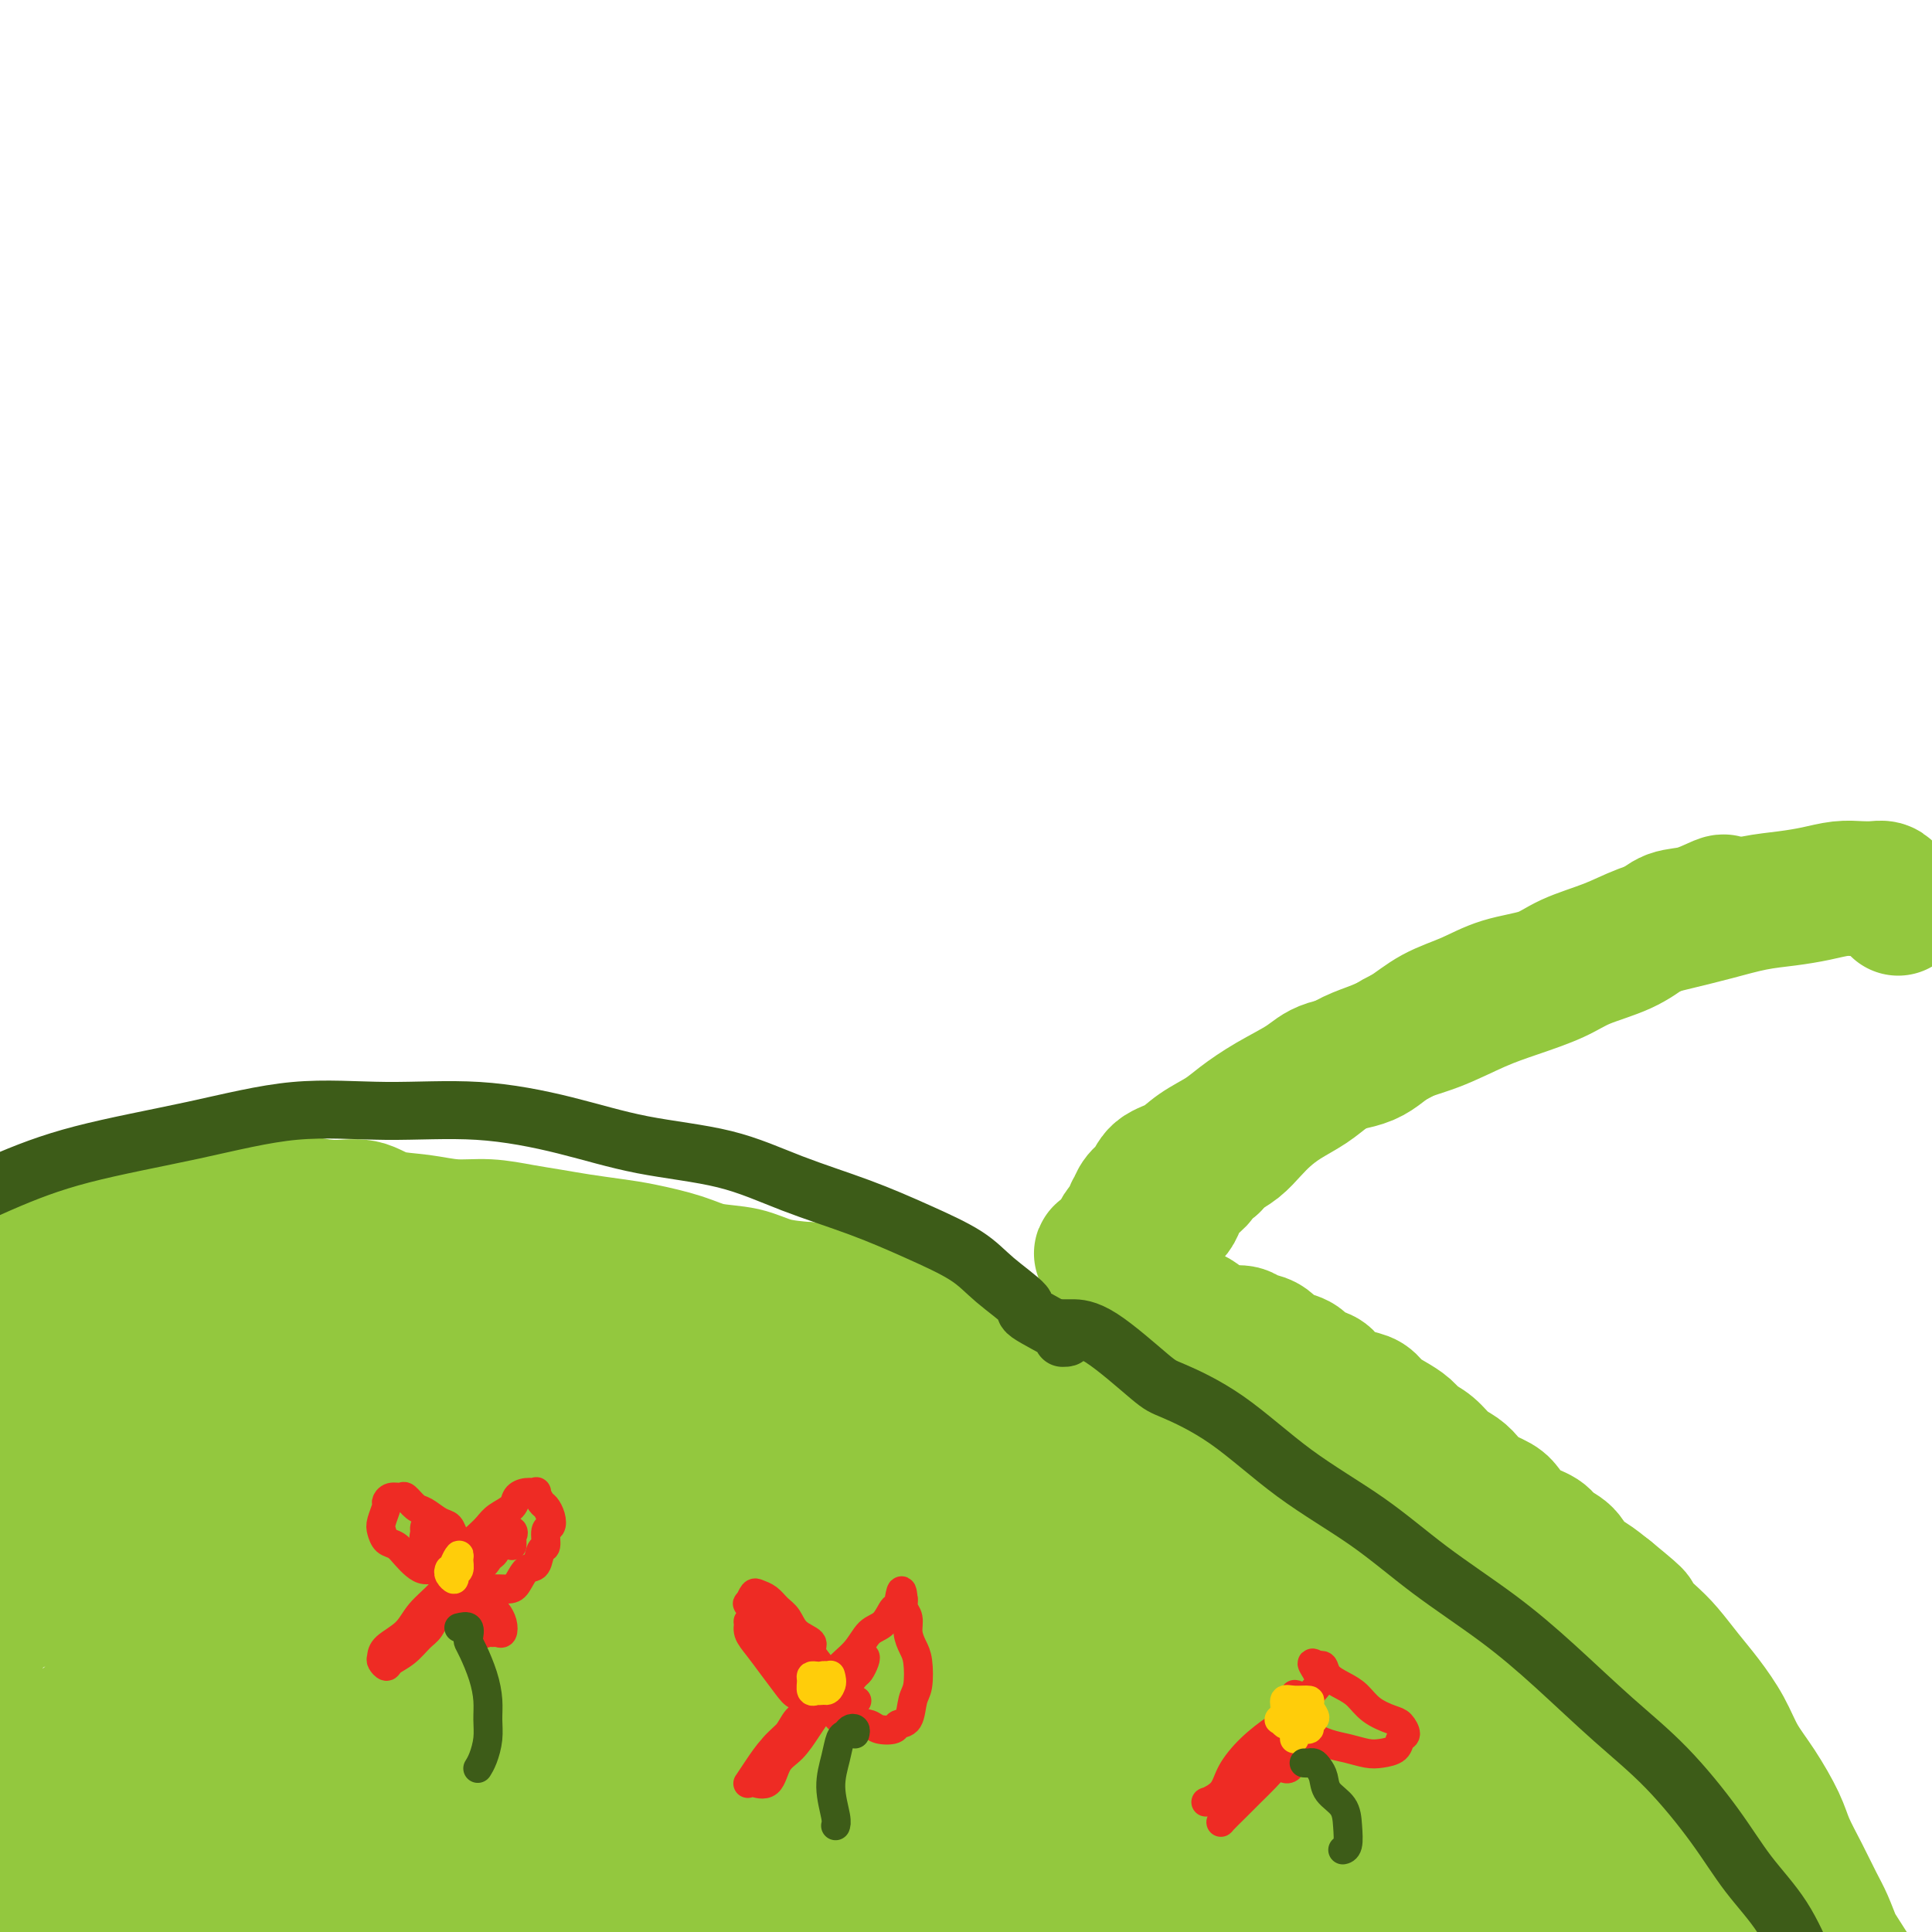 <svg viewBox='0 0 400 400' version='1.1' xmlns='http://www.w3.org/2000/svg' xmlns:xlink='http://www.w3.org/1999/xlink'><g fill='none' stroke='#93C83E' stroke-width='12' stroke-linecap='round' stroke-linejoin='round'><path d='M17,246c-0.233,0.001 -0.466,0.001 0,0c0.466,-0.001 1.631,-0.004 2,0c0.369,0.004 -0.059,0.015 2,0c2.059,-0.015 6.606,-0.057 9,0c2.394,0.057 2.637,0.211 3,0c0.363,-0.211 0.848,-0.789 2,-1c1.152,-0.211 2.973,-0.057 4,0c1.027,0.057 1.262,0.015 2,0c0.738,-0.015 1.981,-0.004 3,0c1.019,0.004 1.814,0.000 3,0c1.186,-0.000 2.763,0.004 4,0c1.237,-0.004 2.133,-0.015 3,0c0.867,0.015 1.705,0.057 3,0c1.295,-0.057 3.046,-0.211 4,0c0.954,0.211 1.112,0.788 2,1c0.888,0.212 2.505,0.061 4,0c1.495,-0.061 2.867,-0.031 4,0c1.133,0.031 2.025,0.065 3,0c0.975,-0.065 2.031,-0.227 3,0c0.969,0.227 1.851,0.845 3,1c1.149,0.155 2.565,-0.151 4,0c1.435,0.151 2.889,0.758 4,1c1.111,0.242 1.878,0.117 3,0c1.122,-0.117 2.600,-0.227 4,0c1.400,0.227 2.723,0.792 4,1c1.277,0.208 2.508,0.059 4,0c1.492,-0.059 3.246,-0.030 5,0'/><path d='M108,249c14.807,0.692 6.324,0.921 4,1c-2.324,0.079 1.509,0.009 4,0c2.491,-0.009 3.638,0.044 5,0c1.362,-0.044 2.937,-0.184 4,0c1.063,0.184 1.613,0.694 3,1c1.387,0.306 3.610,0.410 5,1c1.390,0.590 1.946,1.668 3,2c1.054,0.332 2.605,-0.081 4,0c1.395,0.081 2.632,0.655 4,1c1.368,0.345 2.865,0.462 4,1c1.135,0.538 1.906,1.499 3,2c1.094,0.501 2.509,0.544 4,1c1.491,0.456 3.056,1.325 4,2c0.944,0.675 1.266,1.154 2,2c0.734,0.846 1.880,2.057 3,3c1.120,0.943 2.214,1.617 3,2c0.786,0.383 1.262,0.474 2,1c0.738,0.526 1.737,1.488 3,2c1.263,0.512 2.791,0.574 4,1c1.209,0.426 2.098,1.216 3,2c0.902,0.784 1.816,1.561 3,2c1.184,0.439 2.637,0.540 4,1c1.363,0.460 2.637,1.278 4,2c1.363,0.722 2.814,1.349 4,2c1.186,0.651 2.106,1.325 3,2c0.894,0.675 1.761,1.350 3,2c1.239,0.650 2.848,1.277 4,2c1.152,0.723 1.845,1.544 3,2c1.155,0.456 2.773,0.546 4,1c1.227,0.454 2.065,1.273 3,2c0.935,0.727 1.968,1.364 3,2'/><path d='M217,294c11.161,6.254 4.564,2.888 3,2c-1.564,-0.888 1.905,0.703 4,2c2.095,1.297 2.814,2.301 4,3c1.186,0.699 2.837,1.092 4,2c1.163,0.908 1.837,2.330 3,3c1.163,0.670 2.814,0.588 4,1c1.186,0.412 1.906,1.318 3,2c1.094,0.682 2.561,1.141 4,2c1.439,0.859 2.849,2.117 4,3c1.151,0.883 2.044,1.391 3,2c0.956,0.609 1.976,1.318 3,2c1.024,0.682 2.054,1.338 3,2c0.946,0.662 1.809,1.331 3,2c1.191,0.669 2.712,1.338 4,2c1.288,0.662 2.344,1.317 3,2c0.656,0.683 0.913,1.394 2,2c1.087,0.606 3.005,1.107 4,2c0.995,0.893 1.067,2.177 2,3c0.933,0.823 2.728,1.183 4,2c1.272,0.817 2.022,2.091 3,3c0.978,0.909 2.185,1.454 3,2c0.815,0.546 1.237,1.094 2,2c0.763,0.906 1.866,2.171 3,3c1.134,0.829 2.300,1.223 3,2c0.700,0.777 0.935,1.936 2,3c1.065,1.064 2.960,2.031 4,3c1.040,0.969 1.226,1.939 2,3c0.774,1.061 2.135,2.212 3,3c0.865,0.788 1.233,1.212 2,2c0.767,0.788 1.933,1.939 3,3c1.067,1.061 2.033,2.030 3,3'/><path d='M314,367c6.329,6.275 2.651,3.461 2,3c-0.651,-0.461 1.726,1.429 3,3c1.274,1.571 1.444,2.822 2,4c0.556,1.178 1.496,2.283 2,3c0.504,0.717 0.571,1.044 1,2c0.429,0.956 1.219,2.539 2,4c0.781,1.461 1.555,2.801 2,4c0.445,1.199 0.563,2.258 1,3c0.437,0.742 1.192,1.169 2,2c0.808,0.831 1.668,2.068 2,3c0.332,0.932 0.137,1.560 0,2c-0.137,0.440 -0.216,0.691 0,1c0.216,0.309 0.728,0.675 1,1c0.272,0.325 0.303,0.608 0,1c-0.303,0.392 -0.941,0.893 -1,1c-0.059,0.107 0.461,-0.182 0,0c-0.461,0.182 -1.904,0.833 -3,1c-1.096,0.167 -1.847,-0.152 -3,0c-1.153,0.152 -2.709,0.773 -4,1c-1.291,0.227 -2.318,0.058 -4,0c-1.682,-0.058 -4.021,-0.005 -6,0c-1.979,0.005 -3.600,-0.037 -5,0c-1.400,0.037 -2.581,0.153 -4,0c-1.419,-0.153 -3.078,-0.576 -5,-1c-1.922,-0.424 -4.107,-0.849 -6,-1c-1.893,-0.151 -3.495,-0.027 -5,0c-1.505,0.027 -2.914,-0.042 -5,0c-2.086,0.042 -4.848,0.197 -7,0c-2.152,-0.197 -3.695,-0.745 -6,-1c-2.305,-0.255 -5.373,-0.216 -8,0c-2.627,0.216 -4.814,0.608 -7,1'/><path d='M255,404c-13.269,0.013 -7.441,0.046 -7,0c0.441,-0.046 -4.504,-0.171 -8,0c-3.496,0.171 -5.545,0.638 -8,1c-2.455,0.362 -5.318,0.619 -8,1c-2.682,0.381 -5.182,0.886 -8,1c-2.818,0.114 -5.952,-0.162 -9,0c-3.048,0.162 -6.009,0.761 -9,1c-2.991,0.239 -6.011,0.116 -9,0c-2.989,-0.116 -5.945,-0.227 -9,0c-3.055,0.227 -6.207,0.792 -9,1c-2.793,0.208 -5.226,0.060 -8,0c-2.774,-0.060 -5.888,-0.031 -9,0c-3.112,0.031 -6.223,0.065 -9,0c-2.777,-0.065 -5.221,-0.228 -8,0c-2.779,0.228 -5.894,0.846 -9,1c-3.106,0.154 -6.204,-0.155 -9,0c-2.796,0.155 -5.290,0.774 -8,1c-2.710,0.226 -5.637,0.060 -8,0c-2.363,-0.060 -4.164,-0.015 -6,0c-1.836,0.015 -3.708,0.000 -6,0c-2.292,-0.000 -5.005,0.015 -7,0c-1.995,-0.015 -3.274,-0.059 -5,0c-1.726,0.059 -3.899,0.222 -6,0c-2.101,-0.222 -4.129,-0.830 -6,-1c-1.871,-0.170 -3.585,0.098 -5,0c-1.415,-0.098 -2.530,-0.562 -4,-1c-1.470,-0.438 -3.294,-0.849 -5,-1c-1.706,-0.151 -3.292,-0.040 -5,0c-1.708,0.040 -3.537,0.011 -5,0c-1.463,-0.011 -2.561,-0.003 -4,0c-1.439,0.003 -3.220,0.002 -5,0'/><path d='M34,408c-12.631,-0.464 -5.709,-0.124 -4,0c1.709,0.124 -1.796,0.030 -4,0c-2.204,-0.030 -3.108,0.003 -4,0c-0.892,-0.003 -1.772,-0.042 -3,0c-1.228,0.042 -2.805,0.164 -4,0c-1.195,-0.164 -2.009,-0.613 -3,-1c-0.991,-0.387 -2.159,-0.711 -3,-1c-0.841,-0.289 -1.353,-0.543 -2,-1c-0.647,-0.457 -1.427,-1.118 -2,-2c-0.573,-0.882 -0.938,-1.984 -1,-3c-0.062,-1.016 0.180,-1.945 0,-3c-0.180,-1.055 -0.780,-2.234 -1,-4c-0.220,-1.766 -0.059,-4.119 0,-6c0.059,-1.881 0.016,-3.292 0,-5c-0.016,-1.708 -0.004,-3.715 0,-6c0.004,-2.285 0.000,-4.849 0,-7c-0.000,-2.151 0.004,-3.891 0,-6c-0.004,-2.109 -0.015,-4.589 0,-7c0.015,-2.411 0.057,-4.755 0,-7c-0.057,-2.245 -0.211,-4.393 0,-7c0.211,-2.607 0.789,-5.672 1,-8c0.211,-2.328 0.057,-3.917 0,-6c-0.057,-2.083 -0.015,-4.660 0,-7c0.015,-2.340 0.004,-4.444 0,-6c-0.004,-1.556 -0.001,-2.565 0,-4c0.001,-1.435 0.000,-3.296 0,-5c-0.000,-1.704 -0.000,-3.251 0,-5c0.000,-1.749 0.000,-3.702 0,-5c-0.000,-1.298 -0.000,-1.942 0,-3c0.000,-1.058 0.000,-2.529 0,-4'/><path d='M4,289c-0.000,-17.763 -0.000,-6.671 0,-3c0.000,3.671 0.000,-0.080 0,-2c-0.000,-1.920 -0.001,-2.009 0,-3c0.001,-0.991 0.003,-2.884 0,-4c-0.003,-1.116 -0.012,-1.454 0,-2c0.012,-0.546 0.044,-1.301 0,-2c-0.044,-0.699 -0.166,-1.344 0,-2c0.166,-0.656 0.619,-1.324 1,-2c0.381,-0.676 0.691,-1.361 1,-2c0.309,-0.639 0.619,-1.232 1,-2c0.381,-0.768 0.833,-1.711 1,-2c0.167,-0.289 0.047,0.076 0,0c-0.047,-0.076 -0.023,-0.594 0,-1c0.023,-0.406 0.044,-0.701 0,-1c-0.044,-0.299 -0.152,-0.601 0,-1c0.152,-0.399 0.566,-0.896 1,-1c0.434,-0.104 0.890,0.183 1,0c0.110,-0.183 -0.126,-0.838 0,-1c0.126,-0.162 0.615,0.167 1,0c0.385,-0.167 0.665,-0.832 1,-1c0.335,-0.168 0.723,0.162 1,0c0.277,-0.162 0.441,-0.814 1,-1c0.559,-0.186 1.512,0.095 2,0c0.488,-0.095 0.509,-0.564 1,-1c0.491,-0.436 1.451,-0.839 2,-1c0.549,-0.161 0.686,-0.082 1,0c0.314,0.082 0.804,0.166 1,0c0.196,-0.166 0.098,-0.583 0,-1'/><path d='M21,253c1.747,-0.945 0.113,-0.306 -1,0c-1.113,0.306 -1.707,0.281 -2,0c-0.293,-0.281 -0.286,-0.818 -1,-1c-0.714,-0.182 -2.149,-0.010 -3,0c-0.851,0.010 -1.118,-0.141 -2,0c-0.882,0.141 -2.379,0.574 -3,1c-0.621,0.426 -0.367,0.846 -1,1c-0.633,0.154 -2.152,0.041 -3,0c-0.848,-0.041 -1.025,-0.010 -1,0c0.025,0.010 0.250,-0.001 0,0c-0.250,0.001 -0.977,0.013 -1,0c-0.023,-0.013 0.657,-0.050 1,0c0.343,0.050 0.350,0.186 1,0c0.650,-0.186 1.944,-0.695 3,-1c1.056,-0.305 1.873,-0.408 3,-1c1.127,-0.592 2.564,-1.675 4,-2c1.436,-0.325 2.872,0.108 4,0c1.128,-0.108 1.949,-0.757 3,-1c1.051,-0.243 2.332,-0.079 3,0c0.668,0.079 0.723,0.075 1,0c0.277,-0.075 0.777,-0.220 1,0c0.223,0.220 0.170,0.805 0,1c-0.170,0.195 -0.458,0.001 -1,0c-0.542,-0.001 -1.338,0.192 -2,0c-0.662,-0.192 -1.189,-0.769 -2,-1c-0.811,-0.231 -1.905,-0.115 -3,0'/><path d='M19,249c-1.177,-0.004 -1.119,-0.013 -2,0c-0.881,0.013 -2.702,0.048 -4,0c-1.298,-0.048 -2.073,-0.181 -3,0c-0.927,0.181 -2.006,0.674 -3,1c-0.994,0.326 -1.904,0.483 -3,1c-1.096,0.517 -2.378,1.393 -3,2c-0.622,0.607 -0.582,0.943 -1,1c-0.418,0.057 -1.293,-0.166 -2,0c-0.707,0.166 -1.246,0.721 -1,1c0.246,0.279 1.276,0.282 2,0c0.724,-0.282 1.143,-0.850 2,-1c0.857,-0.150 2.154,0.117 3,0c0.846,-0.117 1.242,-0.619 2,-1c0.758,-0.381 1.878,-0.642 3,-1c1.122,-0.358 2.244,-0.814 3,-1c0.756,-0.186 1.144,-0.102 2,0c0.856,0.102 2.180,0.220 3,0c0.820,-0.220 1.134,-0.780 2,-1c0.866,-0.220 2.282,-0.102 3,0c0.718,0.102 0.738,0.188 1,0c0.262,-0.188 0.767,-0.648 1,-1c0.233,-0.352 0.195,-0.594 0,-1c-0.195,-0.406 -0.547,-0.975 -1,-1c-0.453,-0.025 -1.007,0.493 -2,1c-0.993,0.507 -2.427,1.002 -4,2c-1.573,0.998 -3.287,2.499 -5,4'/><path d='M12,254c-3.300,1.769 -5.549,3.192 -8,5c-2.451,1.808 -5.104,4.002 -7,6c-1.896,1.998 -3.035,3.802 -4,5c-0.965,1.198 -1.757,1.791 -2,2c-0.243,0.209 0.061,0.035 0,0c-0.061,-0.035 -0.488,0.071 0,0c0.488,-0.071 1.891,-0.318 4,-1c2.109,-0.682 4.924,-1.797 7,-3c2.076,-1.203 3.414,-2.493 6,-4c2.586,-1.507 6.420,-3.229 9,-4c2.580,-0.771 3.907,-0.590 6,-1c2.093,-0.410 4.951,-1.409 7,-2c2.049,-0.591 3.290,-0.772 5,-1c1.710,-0.228 3.890,-0.503 5,-1c1.110,-0.497 1.150,-1.216 1,-1c-0.150,0.216 -0.490,1.366 -1,2c-0.510,0.634 -1.189,0.750 -2,1c-0.811,0.250 -1.755,0.632 -3,1c-1.245,0.368 -2.790,0.721 -4,1c-1.210,0.279 -2.084,0.482 -3,1c-0.916,0.518 -1.875,1.350 -3,2c-1.125,0.650 -2.416,1.119 -4,2c-1.584,0.881 -3.463,2.174 -5,3c-1.537,0.826 -2.734,1.183 -4,2c-1.266,0.817 -2.602,2.093 -4,3c-1.398,0.907 -2.858,1.445 -4,2c-1.142,0.555 -1.966,1.128 -3,2c-1.034,0.872 -2.278,2.042 -3,3c-0.722,0.958 -0.920,1.702 -1,2c-0.080,0.298 -0.040,0.149 0,0'/><path d='M-3,281c-2.158,1.800 -0.054,0.302 1,0c1.054,-0.302 1.057,0.594 2,0c0.943,-0.594 2.825,-2.679 5,-4c2.175,-1.321 4.642,-1.878 7,-3c2.358,-1.122 4.607,-2.810 7,-4c2.393,-1.190 4.931,-1.881 7,-3c2.069,-1.119 3.670,-2.667 6,-4c2.330,-1.333 5.391,-2.452 8,-3c2.609,-0.548 4.767,-0.525 7,-1c2.233,-0.475 4.540,-1.448 7,-2c2.460,-0.552 5.072,-0.684 7,-1c1.928,-0.316 3.170,-0.816 5,-1c1.830,-0.184 4.246,-0.050 6,0c1.754,0.050 2.844,0.018 4,0c1.156,-0.018 2.378,-0.020 3,0c0.622,0.020 0.643,0.062 1,0c0.357,-0.062 1.048,-0.227 1,0c-0.048,0.227 -0.837,0.845 -2,1c-1.163,0.155 -2.701,-0.152 -4,0c-1.299,0.152 -2.358,0.764 -4,1c-1.642,0.236 -3.867,0.095 -6,0c-2.133,-0.095 -4.174,-0.145 -6,0c-1.826,0.145 -3.436,0.484 -6,1c-2.564,0.516 -6.080,1.210 -9,2c-2.920,0.790 -5.244,1.676 -8,3c-2.756,1.324 -5.945,3.087 -9,5c-3.055,1.913 -5.976,3.977 -9,6c-3.024,2.023 -6.150,4.007 -9,6c-2.850,1.993 -5.425,3.997 -8,6'/><path d='M1,286c-6.511,4.651 -5.288,4.779 -6,6c-0.712,1.221 -3.358,3.535 -5,5c-1.642,1.465 -2.281,2.081 -3,3c-0.719,0.919 -1.519,2.141 -1,2c0.519,-0.141 2.357,-1.646 4,-3c1.643,-1.354 3.090,-2.557 5,-4c1.910,-1.443 4.281,-3.126 7,-5c2.719,-1.874 5.786,-3.938 9,-6c3.214,-2.062 6.576,-4.123 10,-6c3.424,-1.877 6.909,-3.571 10,-5c3.091,-1.429 5.788,-2.593 9,-4c3.212,-1.407 6.940,-3.056 10,-4c3.060,-0.944 5.454,-1.182 8,-2c2.546,-0.818 5.246,-2.216 8,-3c2.754,-0.784 5.562,-0.953 8,-1c2.438,-0.047 4.506,0.030 6,0c1.494,-0.030 2.413,-0.165 3,0c0.587,0.165 0.841,0.629 1,1c0.159,0.371 0.224,0.647 0,1c-0.224,0.353 -0.738,0.782 -2,1c-1.262,0.218 -3.272,0.226 -6,1c-2.728,0.774 -6.173,2.313 -10,4c-3.827,1.687 -8.036,3.523 -13,5c-4.964,1.477 -10.682,2.595 -16,5c-5.318,2.405 -10.237,6.098 -15,9c-4.763,2.902 -9.369,5.015 -14,8c-4.631,2.985 -9.285,6.842 -13,10c-3.715,3.158 -6.490,5.617 -9,8c-2.510,2.383 -4.755,4.692 -7,7'/><path d='M-21,319c-4.878,4.718 -2.574,4.012 -2,4c0.574,-0.012 -0.583,0.671 0,1c0.583,0.329 2.906,0.304 5,-1c2.094,-1.304 3.959,-3.887 7,-6c3.041,-2.113 7.257,-3.757 11,-6c3.743,-2.243 7.012,-5.087 11,-8c3.988,-2.913 8.696,-5.896 13,-8c4.304,-2.104 8.205,-3.328 12,-5c3.795,-1.672 7.485,-3.793 12,-6c4.515,-2.207 9.855,-4.499 14,-6c4.145,-1.501 7.095,-2.210 10,-3c2.905,-0.790 5.766,-1.662 8,-3c2.234,-1.338 3.840,-3.143 5,-4c1.160,-0.857 1.872,-0.767 2,-1c0.128,-0.233 -0.330,-0.787 -1,-1c-0.670,-0.213 -1.553,-0.083 -3,0c-1.447,0.083 -3.460,0.120 -6,1c-2.540,0.880 -5.608,2.604 -9,4c-3.392,1.396 -7.107,2.463 -11,4c-3.893,1.537 -7.964,3.543 -12,6c-4.036,2.457 -8.036,5.364 -12,8c-3.964,2.636 -7.890,5.001 -12,8c-4.110,2.999 -8.404,6.634 -12,10c-3.596,3.366 -6.494,6.465 -9,9c-2.506,2.535 -4.619,4.508 -6,6c-1.381,1.492 -2.030,2.503 -2,3c0.030,0.497 0.737,0.481 3,-1c2.263,-1.481 6.081,-4.428 10,-7c3.919,-2.572 7.940,-4.769 13,-8c5.060,-3.231 11.160,-7.494 17,-11c5.840,-3.506 11.420,-6.253 17,-9'/><path d='M52,289c12.408,-7.487 13.428,-8.206 17,-10c3.572,-1.794 9.697,-4.665 15,-7c5.303,-2.335 9.786,-4.136 14,-6c4.214,-1.864 8.160,-3.793 11,-5c2.840,-1.207 4.573,-1.694 6,-2c1.427,-0.306 2.548,-0.431 2,0c-0.548,0.431 -2.764,1.420 -6,3c-3.236,1.580 -7.492,3.753 -12,6c-4.508,2.247 -9.269,4.570 -14,7c-4.731,2.430 -9.431,4.967 -15,8c-5.569,3.033 -12.005,6.563 -17,9c-4.995,2.437 -8.547,3.781 -12,6c-3.453,2.219 -6.808,5.314 -9,7c-2.192,1.686 -3.223,1.961 -4,2c-0.777,0.039 -1.300,-0.160 -1,0c0.300,0.160 1.423,0.680 3,0c1.577,-0.680 3.606,-2.558 6,-5c2.394,-2.442 5.151,-5.447 8,-8c2.849,-2.553 5.790,-4.653 8,-7c2.210,-2.347 3.690,-4.940 5,-7c1.310,-2.060 2.451,-3.588 3,-5c0.549,-1.412 0.507,-2.708 0,-4c-0.507,-1.292 -1.479,-2.581 -3,-4c-1.521,-1.419 -3.590,-2.969 -6,-4c-2.410,-1.031 -5.162,-1.544 -8,-2c-2.838,-0.456 -5.761,-0.854 -8,-1c-2.239,-0.146 -3.795,-0.039 -5,0c-1.205,0.039 -2.059,0.011 -2,0c0.059,-0.011 1.029,-0.006 2,0'/><path d='M30,260c-2.503,-0.672 1.738,-0.852 5,-1c3.262,-0.148 5.544,-0.263 8,-1c2.456,-0.737 5.087,-2.097 8,-3c2.913,-0.903 6.110,-1.348 9,-2c2.890,-0.652 5.475,-1.509 8,-2c2.525,-0.491 4.990,-0.615 7,-1c2.010,-0.385 3.565,-1.030 5,-1c1.435,0.030 2.751,0.735 4,1c1.249,0.265 2.432,0.092 4,1c1.568,0.908 3.521,2.899 5,4c1.479,1.101 2.483,1.312 4,2c1.517,0.688 3.546,1.853 5,3c1.454,1.147 2.334,2.276 4,3c1.666,0.724 4.119,1.044 6,2c1.881,0.956 3.191,2.547 5,3c1.809,0.453 4.116,-0.232 6,0c1.884,0.232 3.344,1.383 5,2c1.656,0.617 3.506,0.701 5,1c1.494,0.299 2.631,0.814 4,1c1.369,0.186 2.968,0.044 4,0c1.032,-0.044 1.495,0.011 2,0c0.505,-0.011 1.051,-0.087 1,0c-0.051,0.087 -0.700,0.336 -2,0c-1.300,-0.336 -3.251,-1.256 -5,-2c-1.749,-0.744 -3.297,-1.313 -6,-2c-2.703,-0.687 -6.559,-1.494 -10,-2c-3.441,-0.506 -6.465,-0.713 -10,-1c-3.535,-0.287 -7.581,-0.653 -11,-1c-3.419,-0.347 -6.209,-0.673 -9,-1'/><path d='M91,263c-9.557,-1.392 -6.951,-0.371 -7,0c-0.049,0.371 -2.755,0.091 -4,0c-1.245,-0.091 -1.030,0.005 -1,0c0.030,-0.005 -0.127,-0.111 1,0c1.127,0.111 3.536,0.439 6,0c2.464,-0.439 4.981,-1.644 8,-2c3.019,-0.356 6.539,0.138 10,0c3.461,-0.138 6.864,-0.907 10,-1c3.136,-0.093 6.006,0.492 9,1c2.994,0.508 6.112,0.940 9,2c2.888,1.060 5.544,2.749 8,4c2.456,1.251 4.710,2.065 7,3c2.290,0.935 4.616,1.990 7,3c2.384,1.010 4.825,1.974 7,3c2.175,1.026 4.082,2.115 6,3c1.918,0.885 3.847,1.566 5,2c1.153,0.434 1.530,0.622 2,1c0.470,0.378 1.034,0.946 1,1c-0.034,0.054 -0.664,-0.406 -2,-1c-1.336,-0.594 -3.378,-1.324 -5,-2c-1.622,-0.676 -2.824,-1.299 -5,-2c-2.176,-0.701 -5.326,-1.479 -8,-2c-2.674,-0.521 -4.870,-0.784 -7,-1c-2.130,-0.216 -4.192,-0.384 -6,-1c-1.808,-0.616 -3.361,-1.681 -5,-2c-1.639,-0.319 -3.364,0.106 -4,0c-0.636,-0.106 -0.182,-0.745 0,-1c0.182,-0.255 0.091,-0.128 0,0'/><path d='M133,271c-5.768,-1.724 0.811,-0.035 5,1c4.189,1.035 5.989,1.417 8,2c2.011,0.583 4.232,1.366 7,2c2.768,0.634 6.084,1.119 9,2c2.916,0.881 5.432,2.159 8,3c2.568,0.841 5.187,1.245 8,2c2.813,0.755 5.819,1.861 8,3c2.181,1.139 3.538,2.312 5,3c1.462,0.688 3.031,0.892 4,1c0.969,0.108 1.339,0.121 1,0c-0.339,-0.121 -1.388,-0.374 -3,-1c-1.612,-0.626 -3.789,-1.625 -6,-3c-2.211,-1.375 -4.456,-3.127 -7,-5c-2.544,-1.873 -5.385,-3.867 -8,-5c-2.615,-1.133 -5.002,-1.404 -8,-2c-2.998,-0.596 -6.607,-1.517 -9,-2c-2.393,-0.483 -3.570,-0.527 -5,-1c-1.430,-0.473 -3.112,-1.376 -4,-2c-0.888,-0.624 -0.982,-0.969 -1,-1c-0.018,-0.031 0.040,0.251 1,1c0.960,0.749 2.821,1.964 5,3c2.179,1.036 4.676,1.891 7,3c2.324,1.109 4.474,2.471 7,4c2.526,1.529 5.428,3.225 8,5c2.572,1.775 4.813,3.631 7,5c2.187,1.369 4.320,2.253 6,3c1.680,0.747 2.909,1.356 4,2c1.091,0.644 2.046,1.322 3,2'/><path d='M193,296c7.605,4.536 3.118,2.377 1,1c-2.118,-1.377 -1.866,-1.971 -3,-3c-1.134,-1.029 -3.655,-2.493 -6,-4c-2.345,-1.507 -4.513,-3.055 -7,-5c-2.487,-1.945 -5.293,-4.286 -8,-6c-2.707,-1.714 -5.317,-2.802 -8,-4c-2.683,-1.198 -5.440,-2.506 -8,-3c-2.560,-0.494 -4.923,-0.174 -8,0c-3.077,0.174 -6.869,0.201 -10,0c-3.131,-0.201 -5.602,-0.631 -8,-1c-2.398,-0.369 -4.724,-0.677 -7,-1c-2.276,-0.323 -4.502,-0.662 -6,-1c-1.498,-0.338 -2.267,-0.676 -3,-1c-0.733,-0.324 -1.431,-0.635 -2,-1c-0.569,-0.365 -1.010,-0.785 -1,-1c0.010,-0.215 0.471,-0.227 1,0c0.529,0.227 1.125,0.691 2,1c0.875,0.309 2.028,0.461 4,1c1.972,0.539 4.764,1.464 7,2c2.236,0.536 3.915,0.683 6,1c2.085,0.317 4.576,0.804 7,1c2.424,0.196 4.779,0.100 7,0c2.221,-0.100 4.306,-0.206 6,0c1.694,0.206 2.995,0.724 4,1c1.005,0.276 1.713,0.311 2,0c0.287,-0.311 0.154,-0.968 0,-1c-0.154,-0.032 -0.330,0.562 -1,0c-0.670,-0.562 -1.835,-2.281 -3,-4'/><path d='M151,268c-1.145,-1.053 -3.008,-1.186 -5,-2c-1.992,-0.814 -4.113,-2.308 -6,-3c-1.887,-0.692 -3.540,-0.581 -5,-1c-1.460,-0.419 -2.726,-1.367 -4,-2c-1.274,-0.633 -2.557,-0.951 -3,-1c-0.443,-0.049 -0.047,0.172 0,0c0.047,-0.172 -0.254,-0.738 0,-1c0.254,-0.262 1.064,-0.222 2,0c0.936,0.222 2.000,0.625 4,1c2.000,0.375 4.937,0.723 7,1c2.063,0.277 3.253,0.483 5,1c1.747,0.517 4.050,1.346 6,2c1.950,0.654 3.548,1.134 5,2c1.452,0.866 2.757,2.117 4,3c1.243,0.883 2.422,1.399 3,2c0.578,0.601 0.554,1.286 1,2c0.446,0.714 1.361,1.456 2,2c0.639,0.544 1.001,0.888 1,1c-0.001,0.112 -0.364,-0.010 -1,0c-0.636,0.010 -1.544,0.153 -3,0c-1.456,-0.153 -3.461,-0.601 -6,-1c-2.539,-0.399 -5.612,-0.749 -9,-1c-3.388,-0.251 -7.090,-0.402 -12,0c-4.910,0.402 -11.026,1.357 -17,3c-5.974,1.643 -11.805,3.973 -19,7c-7.195,3.027 -15.753,6.749 -24,11c-8.247,4.251 -16.182,9.029 -24,13c-7.818,3.971 -15.519,7.135 -21,10c-5.481,2.865 -8.740,5.433 -12,8'/><path d='M20,325c-10.138,5.239 -6.982,2.836 -5,2c1.982,-0.836 2.789,-0.107 5,-1c2.211,-0.893 5.827,-3.409 10,-6c4.173,-2.591 8.902,-5.257 14,-8c5.098,-2.743 10.565,-5.561 16,-9c5.435,-3.439 10.840,-7.497 13,-9c2.160,-1.503 1.076,-0.451 4,-2c2.924,-1.549 9.857,-5.700 16,-9c6.143,-3.300 11.497,-5.749 16,-8c4.503,-2.251 8.154,-4.305 11,-6c2.846,-1.695 4.888,-3.031 6,-4c1.112,-0.969 1.295,-1.569 1,-2c-0.295,-0.431 -1.066,-0.691 -3,0c-1.934,0.691 -5.030,2.332 -9,4c-3.970,1.668 -8.815,3.362 -14,5c-5.185,1.638 -10.709,3.219 -17,6c-6.291,2.781 -13.350,6.760 -20,10c-6.650,3.240 -12.891,5.739 -19,9c-6.109,3.261 -12.087,7.283 -17,10c-4.913,2.717 -8.762,4.128 -12,6c-3.238,1.872 -5.863,4.206 -7,6c-1.137,1.794 -0.784,3.049 -1,4c-0.216,0.951 -1.001,1.600 0,2c1.001,0.400 3.789,0.552 7,0c3.211,-0.552 6.847,-1.809 11,-4c4.153,-2.191 8.823,-5.316 14,-8c5.177,-2.684 10.859,-4.926 17,-8c6.141,-3.074 12.739,-6.979 19,-10c6.261,-3.021 12.186,-5.160 18,-8c5.814,-2.840 11.518,-6.383 16,-9c4.482,-2.617 7.741,-4.309 11,-6'/><path d='M121,272c16.230,-8.330 9.306,-4.654 7,-4c-2.306,0.654 0.004,-1.714 1,-3c0.996,-1.286 0.676,-1.491 -1,-1c-1.676,0.491 -4.707,1.677 -9,3c-4.293,1.323 -9.846,2.783 -16,5c-6.154,2.217 -12.907,5.191 -20,9c-7.093,3.809 -14.525,8.453 -22,13c-7.475,4.547 -14.993,8.997 -23,14c-8.007,5.003 -16.503,10.559 -23,15c-6.497,4.441 -10.997,7.768 -15,11c-4.003,3.232 -7.511,6.370 -9,8c-1.489,1.630 -0.958,1.751 0,2c0.958,0.249 2.345,0.627 5,0c2.655,-0.627 6.580,-2.259 12,-5c5.420,-2.741 12.337,-6.590 19,-10c6.663,-3.410 13.073,-6.382 20,-10c6.927,-3.618 14.370,-7.883 22,-12c7.630,-4.117 15.448,-8.087 22,-11c6.552,-2.913 11.838,-4.767 17,-7c5.162,-2.233 10.199,-4.843 14,-7c3.801,-2.157 6.364,-3.861 8,-5c1.636,-1.139 2.344,-1.712 3,-2c0.656,-0.288 1.258,-0.291 0,0c-1.258,0.291 -4.378,0.875 -9,3c-4.622,2.125 -10.747,5.791 -18,10c-7.253,4.209 -15.634,8.962 -24,14c-8.366,5.038 -16.717,10.361 -25,16c-8.283,5.639 -16.499,11.595 -24,17c-7.501,5.405 -14.286,10.259 -19,14c-4.714,3.741 -7.357,6.371 -10,9'/><path d='M4,358c-8.647,6.617 -3.766,3.159 -2,2c1.766,-1.159 0.417,-0.020 2,-1c1.583,-0.980 6.097,-4.080 11,-7c4.903,-2.920 10.195,-5.658 16,-9c5.805,-3.342 12.124,-7.286 19,-11c6.876,-3.714 14.311,-7.199 21,-11c6.689,-3.801 12.633,-7.917 19,-11c6.367,-3.083 13.157,-5.131 19,-8c5.843,-2.869 10.740,-6.559 15,-9c4.260,-2.441 7.883,-3.632 11,-5c3.117,-1.368 5.727,-2.913 7,-4c1.273,-1.087 1.210,-1.717 1,-2c-0.210,-0.283 -0.567,-0.218 -3,1c-2.433,1.218 -6.943,3.588 -13,7c-6.057,3.412 -13.659,7.864 -22,13c-8.341,5.136 -17.419,10.956 -27,17c-9.581,6.044 -19.666,12.313 -29,19c-9.334,6.687 -17.919,13.791 -25,19c-7.081,5.209 -12.659,8.524 -16,11c-3.341,2.476 -4.446,4.112 -5,5c-0.554,0.888 -0.558,1.029 1,0c1.558,-1.029 4.676,-3.228 9,-6c4.324,-2.772 9.853,-6.116 16,-10c6.147,-3.884 12.913,-8.309 20,-13c7.087,-4.691 14.497,-9.647 22,-14c7.503,-4.353 15.101,-8.102 22,-12c6.899,-3.898 13.100,-7.945 19,-12c5.900,-4.055 11.499,-8.118 16,-11c4.501,-2.882 7.904,-4.584 11,-7c3.096,-2.416 5.885,-5.548 7,-7c1.115,-1.452 0.558,-1.226 0,-1'/><path d='M146,281c3.981,-3.757 -3.066,-0.151 -9,3c-5.934,3.151 -10.756,5.846 -17,10c-6.244,4.154 -13.911,9.767 -23,16c-9.089,6.233 -19.600,13.086 -30,21c-10.400,7.914 -20.690,16.890 -30,25c-9.310,8.110 -17.640,15.356 -25,22c-7.360,6.644 -13.751,12.686 -18,17c-4.249,4.314 -6.355,6.898 -8,9c-1.645,2.102 -2.830,3.721 0,2c2.830,-1.721 9.676,-6.783 14,-10c4.324,-3.217 6.127,-4.591 11,-8c4.873,-3.409 12.814,-8.855 20,-14c7.186,-5.145 13.615,-9.989 21,-15c7.385,-5.011 15.726,-10.190 23,-15c7.274,-4.810 13.482,-9.250 20,-13c6.518,-3.750 13.348,-6.809 19,-10c5.652,-3.191 10.128,-6.514 14,-9c3.872,-2.486 7.140,-4.134 9,-5c1.860,-0.866 2.313,-0.950 2,-1c-0.313,-0.050 -1.392,-0.067 -5,2c-3.608,2.067 -9.746,6.217 -17,11c-7.254,4.783 -15.623,10.198 -25,17c-9.377,6.802 -19.763,14.992 -30,23c-10.237,8.008 -20.325,15.835 -29,23c-8.675,7.165 -15.937,13.667 -21,19c-5.063,5.333 -7.929,9.498 -10,12c-2.071,2.502 -3.349,3.341 -2,3c1.349,-0.341 5.325,-1.861 10,-5c4.675,-3.139 10.050,-7.897 17,-13c6.950,-5.103 15.475,-10.552 24,-16'/><path d='M51,382c12.047,-8.530 16.663,-12.856 24,-18c7.337,-5.144 17.394,-11.108 26,-17c8.606,-5.892 15.760,-11.714 23,-17c7.240,-5.286 14.567,-10.038 20,-14c5.433,-3.962 8.971,-7.135 12,-10c3.029,-2.865 5.548,-5.422 7,-7c1.452,-1.578 1.837,-2.176 0,-2c-1.837,0.176 -5.895,1.128 -11,3c-5.105,1.872 -11.256,4.664 -19,9c-7.744,4.336 -17.080,10.215 -27,16c-9.920,5.785 -20.425,11.474 -31,18c-10.575,6.526 -21.222,13.888 -30,20c-8.778,6.112 -15.688,10.973 -21,14c-5.312,3.027 -9.026,4.220 -11,5c-1.974,0.780 -2.208,1.147 0,-1c2.208,-2.147 6.858,-6.807 13,-12c6.142,-5.193 13.778,-10.921 22,-17c8.222,-6.079 17.032,-12.511 26,-19c8.968,-6.489 18.095,-13.035 27,-19c8.905,-5.965 17.589,-11.350 25,-16c7.411,-4.650 13.548,-8.564 19,-12c5.452,-3.436 10.218,-6.393 13,-8c2.782,-1.607 3.579,-1.865 4,-2c0.421,-0.135 0.467,-0.147 -2,2c-2.467,2.147 -7.447,6.452 -14,11c-6.553,4.548 -14.678,9.338 -23,15c-8.322,5.662 -16.840,12.197 -25,18c-8.160,5.803 -15.960,10.875 -23,16c-7.040,5.125 -13.318,10.303 -18,14c-4.682,3.697 -7.766,5.913 -9,7c-1.234,1.087 -0.617,1.043 0,1'/><path d='M48,360c-16.327,11.911 -0.143,-0.313 9,-7c9.143,-6.687 11.245,-7.838 16,-11c4.755,-3.162 12.163,-8.335 19,-13c6.837,-4.665 13.104,-8.823 19,-13c5.896,-4.177 11.422,-8.373 17,-12c5.578,-3.627 11.210,-6.686 16,-10c4.790,-3.314 8.739,-6.884 12,-9c3.261,-2.116 5.835,-2.779 8,-4c2.165,-1.221 3.920,-3.002 5,-4c1.080,-0.998 1.486,-1.214 2,-1c0.514,0.214 1.137,0.858 1,2c-0.137,1.142 -1.034,2.782 -2,5c-0.966,2.218 -2.002,5.014 -3,7c-0.998,1.986 -1.956,3.160 -3,5c-1.044,1.840 -2.172,4.345 -3,6c-0.828,1.655 -1.357,2.460 -2,3c-0.643,0.540 -1.399,0.815 -2,1c-0.601,0.185 -1.045,0.282 -2,0c-0.955,-0.282 -2.420,-0.941 -4,-2c-1.580,-1.059 -3.274,-2.518 -5,-4c-1.726,-1.482 -3.484,-2.986 -6,-4c-2.516,-1.014 -5.791,-1.537 -9,-2c-3.209,-0.463 -6.353,-0.866 -9,-1c-2.647,-0.134 -4.799,0.002 -7,0c-2.201,-0.002 -4.453,-0.140 -6,0c-1.547,0.140 -2.389,0.559 -3,1c-0.611,0.441 -0.993,0.903 -1,1c-0.007,0.097 0.359,-0.170 2,0c1.641,0.170 4.557,0.776 8,1c3.443,0.224 7.412,0.064 12,0c4.588,-0.064 9.794,-0.032 15,0'/><path d='M142,295c8.242,0.215 10.846,-0.247 15,0c4.154,0.247 9.857,1.203 15,2c5.143,0.797 9.724,1.437 14,3c4.276,1.563 8.246,4.051 12,6c3.754,1.949 7.292,3.360 10,5c2.708,1.640 4.587,3.510 6,5c1.413,1.490 2.360,2.599 3,4c0.640,1.401 0.973,3.094 1,4c0.027,0.906 -0.251,1.024 -1,1c-0.749,-0.024 -1.968,-0.192 -4,-1c-2.032,-0.808 -4.876,-2.256 -8,-4c-3.124,-1.744 -6.528,-3.783 -10,-6c-3.472,-2.217 -7.012,-4.613 -10,-7c-2.988,-2.387 -5.424,-4.765 -8,-7c-2.576,-2.235 -5.293,-4.328 -7,-6c-1.707,-1.672 -2.403,-2.925 -3,-4c-0.597,-1.075 -1.093,-1.974 -1,-3c0.093,-1.026 0.776,-2.180 3,-2c2.224,0.180 5.990,1.694 10,3c4.010,1.306 8.263,2.405 13,4c4.737,1.595 9.956,3.686 15,6c5.044,2.314 9.912,4.849 14,7c4.088,2.151 7.395,3.917 10,6c2.605,2.083 4.509,4.484 6,8c1.491,3.516 2.569,8.147 3,10c0.431,1.853 0.216,0.926 0,0'/></g>
<g fill='none' stroke='#93C83E' stroke-width='28' stroke-linecap='round' stroke-linejoin='round'><path d='M142,317c-2.567,-0.329 -5.134,-0.657 -6,-1c-0.866,-0.343 -0.030,-0.699 0,-1c0.030,-0.301 -0.744,-0.546 1,1c1.744,1.546 6.007,4.881 9,7c2.993,2.119 4.717,3.020 9,6c4.283,2.980 11.125,8.038 17,13c5.875,4.962 10.783,9.829 16,14c5.217,4.171 10.741,7.645 15,11c4.259,3.355 7.251,6.590 10,9c2.749,2.410 5.255,3.995 7,5c1.745,1.005 2.729,1.429 3,2c0.271,0.571 -0.172,1.287 -1,1c-0.828,-0.287 -2.040,-1.578 -5,-4c-2.960,-2.422 -7.666,-5.974 -13,-10c-5.334,-4.026 -11.296,-8.524 -17,-14c-5.704,-5.476 -11.149,-11.928 -17,-18c-5.851,-6.072 -12.106,-11.764 -17,-17c-4.894,-5.236 -8.426,-10.016 -11,-13c-2.574,-2.984 -4.190,-4.173 -5,-5c-0.810,-0.827 -0.815,-1.292 1,0c1.815,1.292 5.451,4.339 10,9c4.549,4.661 10.012,10.934 16,17c5.988,6.066 12.501,11.923 19,17c6.499,5.077 12.986,9.372 18,13c5.014,3.628 8.556,6.587 12,9c3.444,2.413 6.789,4.278 9,6c2.211,1.722 3.289,3.300 4,4c0.711,0.700 1.055,0.522 0,0c-1.055,-0.522 -3.510,-1.387 -7,-4c-3.490,-2.613 -8.017,-6.973 -13,-12c-4.983,-5.027 -10.424,-10.722 -16,-17c-5.576,-6.278 -11.288,-13.139 -17,-20'/><path d='M173,325c-7.515,-9.272 -9.803,-13.951 -12,-18c-2.197,-4.049 -4.302,-7.466 -5,-9c-0.698,-1.534 0.011,-1.183 2,1c1.989,2.183 5.258,6.199 10,11c4.742,4.801 10.957,10.387 17,16c6.043,5.613 11.915,11.252 19,17c7.085,5.748 15.383,11.603 22,16c6.617,4.397 11.553,7.334 16,10c4.447,2.666 8.405,5.059 12,7c3.595,1.941 6.828,3.428 9,5c2.172,1.572 3.282,3.228 4,4c0.718,0.772 1.044,0.659 0,1c-1.044,0.341 -3.460,1.136 -7,0c-3.540,-1.136 -8.206,-4.202 -14,-8c-5.794,-3.798 -12.717,-8.329 -20,-14c-7.283,-5.671 -14.928,-12.481 -22,-19c-7.072,-6.519 -13.572,-12.748 -18,-18c-4.428,-5.252 -6.783,-9.526 -8,-12c-1.217,-2.474 -1.295,-3.149 -1,-4c0.295,-0.851 0.964,-1.880 4,0c3.036,1.880 8.437,6.668 15,12c6.563,5.332 14.286,11.206 22,16c7.714,4.794 15.419,8.507 22,12c6.581,3.493 12.037,6.764 17,9c4.963,2.236 9.434,3.435 13,5c3.566,1.565 6.228,3.496 8,5c1.772,1.504 2.654,2.583 3,3c0.346,0.417 0.154,0.174 -1,0c-1.154,-0.174 -3.272,-0.278 -7,-2c-3.728,-1.722 -9.065,-5.064 -15,-9c-5.935,-3.936 -12.467,-8.468 -19,-13'/><path d='M239,349c-10.153,-6.397 -14.537,-10.389 -19,-15c-4.463,-4.611 -9.006,-9.840 -12,-13c-2.994,-3.160 -4.440,-4.252 -5,-5c-0.560,-0.748 -0.234,-1.153 1,-1c1.234,0.153 3.378,0.863 7,3c3.622,2.137 8.723,5.702 14,9c5.277,3.298 10.730,6.331 16,9c5.270,2.669 10.357,4.976 15,7c4.643,2.024 8.843,3.767 12,5c3.157,1.233 5.272,1.957 7,3c1.728,1.043 3.069,2.403 3,3c-0.069,0.597 -1.549,0.429 -4,-1c-2.451,-1.429 -5.873,-4.118 -10,-6c-4.127,-1.882 -8.958,-2.956 -14,-6c-5.042,-3.044 -10.295,-8.056 -15,-12c-4.705,-3.944 -8.864,-6.820 -12,-9c-3.136,-2.180 -5.251,-3.666 -6,-5c-0.749,-1.334 -0.133,-2.518 0,-3c0.133,-0.482 -0.219,-0.263 1,0c1.219,0.263 4.008,0.570 7,2c2.992,1.430 6.185,3.983 10,6c3.815,2.017 8.251,3.499 12,5c3.749,1.501 6.811,3.020 10,5c3.189,1.980 6.505,4.422 9,6c2.495,1.578 4.170,2.294 5,3c0.830,0.706 0.813,1.402 1,2c0.187,0.598 0.576,1.098 0,1c-0.576,-0.098 -2.117,-0.796 -4,-2c-1.883,-1.204 -4.110,-2.916 -7,-5c-2.890,-2.084 -6.445,-4.542 -10,-7'/><path d='M251,328c-5.022,-3.522 -7.076,-5.326 -9,-7c-1.924,-1.674 -3.719,-3.216 -5,-4c-1.281,-0.784 -2.049,-0.810 -2,-1c0.049,-0.190 0.914,-0.545 2,0c1.086,0.545 2.394,1.989 5,4c2.606,2.011 6.511,4.588 10,7c3.489,2.412 6.562,4.658 10,7c3.438,2.342 7.241,4.778 11,7c3.759,2.222 7.473,4.229 11,7c3.527,2.771 6.865,6.305 10,9c3.135,2.695 6.065,4.550 9,7c2.935,2.450 5.873,5.493 8,8c2.127,2.507 3.443,4.477 5,6c1.557,1.523 3.356,2.601 4,4c0.644,1.399 0.135,3.121 0,4c-0.135,0.879 0.106,0.914 0,1c-0.106,0.086 -0.558,0.223 -2,0c-1.442,-0.223 -3.874,-0.807 -6,-2c-2.126,-1.193 -3.946,-2.995 -7,-5c-3.054,-2.005 -7.343,-4.211 -11,-7c-3.657,-2.789 -6.680,-6.159 -10,-9c-3.320,-2.841 -6.935,-5.152 -9,-7c-2.065,-1.848 -2.581,-3.233 -3,-4c-0.419,-0.767 -0.741,-0.916 -1,-1c-0.259,-0.084 -0.456,-0.104 1,1c1.456,1.104 4.563,3.331 8,6c3.437,2.669 7.203,5.779 11,9c3.797,3.221 7.626,6.554 11,9c3.374,2.446 6.293,4.005 9,6c2.707,1.995 5.202,4.427 7,6c1.798,1.573 2.899,2.286 4,3'/><path d='M322,392c7.939,6.178 2.786,2.123 1,1c-1.786,-1.123 -0.206,0.687 0,1c0.206,0.313 -0.962,-0.871 -3,-2c-2.038,-1.129 -4.945,-2.203 -8,-4c-3.055,-1.797 -6.257,-4.316 -10,-6c-3.743,-1.684 -8.028,-2.534 -12,-4c-3.972,-1.466 -7.631,-3.547 -11,-5c-3.369,-1.453 -6.448,-2.277 -10,-3c-3.552,-0.723 -7.579,-1.347 -11,-2c-3.421,-0.653 -6.237,-1.337 -10,-2c-3.763,-0.663 -8.471,-1.305 -13,-2c-4.529,-0.695 -8.877,-1.444 -14,-2c-5.123,-0.556 -11.019,-0.917 -17,-2c-5.981,-1.083 -12.046,-2.886 -18,-4c-5.954,-1.114 -11.796,-1.540 -17,-2c-5.204,-0.460 -9.771,-0.954 -15,-1c-5.229,-0.046 -11.120,0.358 -16,1c-4.880,0.642 -8.750,1.524 -13,2c-4.250,0.476 -8.879,0.548 -13,1c-4.121,0.452 -7.733,1.285 -11,2c-3.267,0.715 -6.189,1.312 -9,2c-2.811,0.688 -5.513,1.468 -7,2c-1.487,0.532 -1.760,0.816 -2,1c-0.240,0.184 -0.445,0.269 1,1c1.445,0.731 4.542,2.107 9,4c4.458,1.893 10.278,4.303 16,6c5.722,1.697 11.345,2.681 17,3c5.655,0.319 11.340,-0.028 17,0c5.660,0.028 11.293,0.431 16,0c4.707,-0.431 8.488,-1.694 12,-3c3.512,-1.306 6.756,-2.653 10,-4'/><path d='M181,371c4.364,-2.208 4.273,-4.229 5,-6c0.727,-1.771 2.272,-3.291 3,-5c0.728,-1.709 0.638,-3.607 0,-6c-0.638,-2.393 -1.824,-5.281 -4,-8c-2.176,-2.719 -5.342,-5.269 -9,-8c-3.658,-2.731 -7.809,-5.642 -12,-8c-4.191,-2.358 -8.421,-4.162 -13,-5c-4.579,-0.838 -9.506,-0.711 -14,-1c-4.494,-0.289 -8.556,-0.993 -13,-1c-4.444,-0.007 -9.271,0.682 -13,3c-3.729,2.318 -6.359,6.266 -8,11c-1.641,4.734 -2.293,10.255 -2,16c0.293,5.745 1.530,11.715 3,16c1.470,4.285 3.174,6.885 5,9c1.826,2.115 3.775,3.745 6,5c2.225,1.255 4.727,2.135 7,2c2.273,-0.135 4.316,-1.285 6,-3c1.684,-1.715 3.008,-3.995 4,-7c0.992,-3.005 1.654,-6.735 2,-11c0.346,-4.265 0.378,-9.067 0,-14c-0.378,-4.933 -1.165,-9.999 -3,-15c-1.835,-5.001 -4.718,-9.937 -7,-14c-2.282,-4.063 -3.962,-7.254 -6,-9c-2.038,-1.746 -4.434,-2.045 -7,-2c-2.566,0.045 -5.300,0.436 -8,2c-2.700,1.564 -5.364,4.300 -8,8c-2.636,3.700 -5.242,8.364 -7,13c-1.758,4.636 -2.667,9.243 -3,14c-0.333,4.757 -0.090,9.665 1,14c1.090,4.335 3.026,8.096 5,10c1.974,1.904 3.987,1.952 6,2'/><path d='M97,373c2.345,-0.050 5.209,-1.174 8,-3c2.791,-1.826 5.509,-4.354 8,-8c2.491,-3.646 4.754,-8.409 7,-13c2.246,-4.591 4.473,-9.011 6,-13c1.527,-3.989 2.353,-7.546 2,-11c-0.353,-3.454 -1.886,-6.806 -4,-9c-2.114,-2.194 -4.810,-3.229 -8,-4c-3.190,-0.771 -6.874,-1.279 -11,0c-4.126,1.279 -8.695,4.345 -13,8c-4.305,3.655 -8.345,7.899 -13,13c-4.655,5.101 -9.926,11.058 -14,17c-4.074,5.942 -6.950,11.870 -10,18c-3.050,6.130 -6.274,12.463 -8,19c-1.726,6.537 -1.954,13.277 -2,18c-0.046,4.723 0.088,7.428 1,9c0.912,1.572 2.600,2.012 5,1c2.400,-1.012 5.510,-3.477 9,-7c3.490,-3.523 7.358,-8.104 11,-14c3.642,-5.896 7.056,-13.106 11,-20c3.944,-6.894 8.416,-13.473 12,-20c3.584,-6.527 6.280,-13.002 9,-18c2.720,-4.998 5.465,-8.518 7,-11c1.535,-2.482 1.861,-3.924 2,-5c0.139,-1.076 0.091,-1.786 -1,-1c-1.091,0.786 -3.226,3.068 -6,6c-2.774,2.932 -6.189,6.516 -10,11c-3.811,4.484 -8.018,9.870 -12,15c-3.982,5.130 -7.737,10.004 -12,15c-4.263,4.996 -9.032,10.114 -13,15c-3.968,4.886 -7.134,9.539 -10,13c-2.866,3.461 -5.433,5.731 -8,8'/><path d='M40,402c-12.278,13.884 -6.971,7.594 -6,6c0.971,-1.594 -2.392,1.510 -4,3c-1.608,1.490 -1.461,1.368 -1,1c0.461,-0.368 1.237,-0.982 3,-2c1.763,-1.018 4.513,-2.439 8,-4c3.487,-1.561 7.711,-3.261 12,-5c4.289,-1.739 8.641,-3.518 14,-5c5.359,-1.482 11.723,-2.666 18,-4c6.277,-1.334 12.465,-2.818 19,-4c6.535,-1.182 13.416,-2.061 20,-3c6.584,-0.939 12.871,-1.939 19,-3c6.129,-1.061 12.101,-2.183 18,-3c5.899,-0.817 11.725,-1.330 17,-2c5.275,-0.670 9.998,-1.499 14,-2c4.002,-0.501 7.281,-0.674 10,-1c2.719,-0.326 4.877,-0.803 7,-1c2.123,-0.197 4.210,-0.113 5,0c0.790,0.113 0.283,0.254 -1,1c-1.283,0.746 -3.343,2.098 -6,3c-2.657,0.902 -5.910,1.355 -10,2c-4.090,0.645 -9.018,1.483 -15,2c-5.982,0.517 -13.020,0.714 -20,1c-6.980,0.286 -13.903,0.660 -21,1c-7.097,0.340 -14.367,0.644 -21,1c-6.633,0.356 -12.628,0.764 -18,1c-5.372,0.236 -10.120,0.301 -14,1c-3.880,0.699 -6.893,2.033 -9,3c-2.107,0.967 -3.307,1.569 -4,2c-0.693,0.431 -0.879,0.693 0,1c0.879,0.307 2.823,0.659 6,1c3.177,0.341 7.589,0.670 12,1'/><path d='M92,394c5.709,0.691 10.981,0.917 17,1c6.019,0.083 12.785,0.021 19,0c6.215,-0.021 11.879,-0.003 18,0c6.121,0.003 12.699,-0.011 19,0c6.301,0.011 12.325,0.045 18,0c5.675,-0.045 11.001,-0.169 16,0c4.999,0.169 9.673,0.631 15,1c5.327,0.369 11.309,0.646 16,1c4.691,0.354 8.093,0.785 12,1c3.907,0.215 8.320,0.216 11,0c2.680,-0.216 3.625,-0.647 5,-1c1.375,-0.353 3.178,-0.629 4,-1c0.822,-0.371 0.664,-0.838 0,-1c-0.664,-0.162 -1.832,-0.020 -4,0c-2.168,0.020 -5.335,-0.082 -9,0c-3.665,0.082 -7.829,0.347 -13,0c-5.171,-0.347 -11.348,-1.308 -17,-2c-5.652,-0.692 -10.778,-1.115 -16,-2c-5.222,-0.885 -10.541,-2.231 -14,-3c-3.459,-0.769 -5.058,-0.959 -7,-1c-1.942,-0.041 -4.228,0.068 -4,0c0.228,-0.068 2.971,-0.313 6,0c3.029,0.313 6.345,1.182 11,2c4.655,0.818 10.650,1.583 16,2c5.350,0.417 10.056,0.486 15,1c4.944,0.514 10.126,1.472 15,2c4.874,0.528 9.440,0.626 14,1c4.560,0.374 9.112,1.024 13,2c3.888,0.976 7.111,2.279 10,3c2.889,0.721 5.445,0.861 8,1'/><path d='M286,401c17.200,2.804 9.199,2.815 7,3c-2.199,0.185 1.403,0.544 3,1c1.597,0.456 1.188,1.007 1,1c-0.188,-0.007 -0.155,-0.573 -1,-1c-0.845,-0.427 -2.567,-0.716 -4,-2c-1.433,-1.284 -2.578,-3.565 -4,-5c-1.422,-1.435 -3.120,-2.025 -4,-3c-0.880,-0.975 -0.941,-2.335 -1,-3c-0.059,-0.665 -0.117,-0.634 0,-1c0.117,-0.366 0.408,-1.129 2,-1c1.592,0.129 4.486,1.149 7,2c2.514,0.851 4.648,1.534 7,2c2.352,0.466 4.922,0.714 7,1c2.078,0.286 3.666,0.610 5,1c1.334,0.390 2.415,0.845 3,1c0.585,0.155 0.674,0.008 1,0c0.326,-0.008 0.890,0.122 1,0c0.110,-0.122 -0.234,-0.498 -1,-1c-0.766,-0.502 -1.955,-1.132 -4,-2c-2.045,-0.868 -4.945,-1.975 -8,-4c-3.055,-2.025 -6.266,-4.970 -10,-7c-3.734,-2.030 -7.991,-3.146 -12,-5c-4.009,-1.854 -7.769,-4.444 -12,-7c-4.231,-2.556 -8.932,-5.076 -13,-7c-4.068,-1.924 -7.505,-3.252 -11,-5c-3.495,-1.748 -7.050,-3.916 -11,-6c-3.950,-2.084 -8.296,-4.084 -12,-6c-3.704,-1.916 -6.766,-3.747 -10,-6c-3.234,-2.253 -6.638,-4.930 -10,-7c-3.362,-2.070 -6.681,-3.535 -10,-5'/><path d='M192,329c-20.246,-11.517 -9.863,-6.308 -8,-6c1.863,0.308 -4.796,-4.283 -9,-7c-4.204,-2.717 -5.955,-3.560 -8,-5c-2.045,-1.440 -4.386,-3.479 -7,-5c-2.614,-1.521 -5.500,-2.525 -8,-4c-2.500,-1.475 -4.612,-3.421 -7,-5c-2.388,-1.579 -5.051,-2.791 -8,-4c-2.949,-1.209 -6.186,-2.414 -9,-3c-2.814,-0.586 -5.207,-0.553 -8,-1c-2.793,-0.447 -5.986,-1.374 -9,-2c-3.014,-0.626 -5.850,-0.952 -9,-1c-3.150,-0.048 -6.614,0.183 -10,0c-3.386,-0.183 -6.693,-0.781 -10,-1c-3.307,-0.219 -6.615,-0.059 -10,0c-3.385,0.059 -6.847,0.017 -10,0c-3.153,-0.017 -5.995,-0.007 -9,0c-3.005,0.007 -6.171,0.013 -9,0c-2.829,-0.013 -5.319,-0.045 -8,0c-2.681,0.045 -5.554,0.167 -8,0c-2.446,-0.167 -4.467,-0.621 -7,-1c-2.533,-0.379 -5.578,-0.682 -8,-1c-2.422,-0.318 -4.221,-0.652 -6,-1c-1.779,-0.348 -3.537,-0.712 -5,-1c-1.463,-0.288 -2.630,-0.501 -4,-1c-1.370,-0.499 -2.942,-1.284 -4,-2c-1.058,-0.716 -1.602,-1.361 -2,-2c-0.398,-0.639 -0.651,-1.271 -1,-2c-0.349,-0.729 -0.795,-1.556 -1,-2c-0.205,-0.444 -0.171,-0.504 0,-1c0.171,-0.496 0.477,-1.427 1,-2c0.523,-0.573 1.261,-0.786 2,-1'/><path d='M-7,268c0.725,-1.223 1.039,-2.281 2,-3c0.961,-0.719 2.570,-1.100 4,-2c1.430,-0.900 2.681,-2.320 4,-3c1.319,-0.680 2.704,-0.619 4,-1c1.296,-0.381 2.502,-1.205 4,-2c1.498,-0.795 3.288,-1.561 5,-2c1.712,-0.439 3.345,-0.552 5,-1c1.655,-0.448 3.333,-1.230 5,-2c1.667,-0.770 3.324,-1.527 5,-2c1.676,-0.473 3.371,-0.663 5,-1c1.629,-0.337 3.192,-0.820 5,-1c1.808,-0.180 3.861,-0.058 6,0c2.139,0.058 4.364,0.052 6,0c1.636,-0.052 2.682,-0.151 4,0c1.318,0.151 2.906,0.551 5,1c2.094,0.449 4.694,0.947 7,1c2.306,0.053 4.320,-0.341 6,0c1.680,0.341 3.028,1.415 5,2c1.972,0.585 4.567,0.682 7,1c2.433,0.318 4.703,0.859 7,1c2.297,0.141 4.620,-0.117 7,0c2.380,0.117 4.818,0.608 7,1c2.182,0.392 4.109,0.685 6,1c1.891,0.315 3.745,0.652 6,1c2.255,0.348 4.909,0.708 7,1c2.091,0.292 3.617,0.516 6,1c2.383,0.484 5.622,1.229 8,2c2.378,0.771 3.895,1.567 6,2c2.105,0.433 4.797,0.501 7,1c2.203,0.499 3.915,1.428 6,2c2.085,0.572 4.542,0.786 7,1'/><path d='M167,267c15.235,2.762 7.322,1.166 6,1c-1.322,-0.166 3.946,1.098 7,2c3.054,0.902 3.893,1.440 6,2c2.107,0.560 5.482,1.140 8,2c2.518,0.860 4.179,1.999 6,3c1.821,1.001 3.800,1.863 6,3c2.200,1.137 4.620,2.550 7,4c2.380,1.450 4.720,2.939 7,4c2.280,1.061 4.499,1.694 7,3c2.501,1.306 5.284,3.285 8,5c2.716,1.715 5.364,3.167 8,5c2.636,1.833 5.258,4.046 8,6c2.742,1.954 5.602,3.649 8,5c2.398,1.351 4.333,2.358 7,4c2.667,1.642 6.066,3.919 9,6c2.934,2.081 5.404,3.967 8,6c2.596,2.033 5.316,4.212 8,6c2.684,1.788 5.330,3.184 8,5c2.670,1.816 5.365,4.052 8,6c2.635,1.948 5.212,3.609 8,6c2.788,2.391 5.788,5.512 8,8c2.212,2.488 3.638,4.343 6,7c2.362,2.657 5.662,6.116 8,9c2.338,2.884 3.713,5.193 5,8c1.287,2.807 2.485,6.111 4,9c1.515,2.889 3.347,5.362 5,8c1.653,2.638 3.128,5.442 4,8c0.872,2.558 1.141,4.871 2,7c0.859,2.129 2.308,4.073 3,6c0.692,1.927 0.626,3.836 1,5c0.374,1.164 1.187,1.582 2,2'/><path d='M363,428c3.310,7.190 1.083,2.667 0,1c-1.083,-1.667 -1.024,-0.476 -1,0c0.024,0.476 0.012,0.238 0,0'/><path d='M393,188c0.082,-0.447 0.163,-0.894 0,-1c-0.163,-0.106 -0.571,0.129 -1,0c-0.429,-0.129 -0.880,-0.623 -1,-1c-0.120,-0.377 0.090,-0.638 0,-1c-0.090,-0.362 -0.479,-0.826 -1,-1c-0.521,-0.174 -1.172,-0.057 -2,0c-0.828,0.057 -1.832,0.056 -3,0c-1.168,-0.056 -2.501,-0.167 -4,0c-1.499,0.167 -3.165,0.611 -5,1c-1.835,0.389 -3.840,0.722 -6,1c-2.160,0.278 -4.475,0.500 -7,1c-2.525,0.500 -5.259,1.277 -8,2c-2.741,0.723 -5.489,1.391 -8,2c-2.511,0.609 -4.785,1.159 -7,2c-2.215,0.841 -4.372,1.972 -7,3c-2.628,1.028 -5.727,1.954 -8,3c-2.273,1.046 -3.719,2.212 -6,3c-2.281,0.788 -5.397,1.198 -8,2c-2.603,0.802 -4.694,1.996 -7,3c-2.306,1.004 -4.826,1.819 -7,3c-2.174,1.181 -4.001,2.728 -6,4c-1.999,1.272 -4.169,2.269 -6,3c-1.831,0.731 -3.323,1.196 -5,2c-1.677,0.804 -3.541,1.947 -5,3c-1.459,1.053 -2.515,2.015 -4,3c-1.485,0.985 -3.399,1.993 -5,3c-1.601,1.007 -2.890,2.013 -4,3c-1.110,0.987 -2.040,1.955 -3,3c-0.960,1.045 -1.951,2.166 -3,3c-1.049,0.834 -2.157,1.381 -3,2c-0.843,0.619 -1.422,1.309 -2,2'/><path d='M251,241c-5.075,4.004 -3.261,3.013 -3,3c0.261,-0.013 -1.030,0.952 -2,2c-0.970,1.048 -1.618,2.178 -2,3c-0.382,0.822 -0.498,1.337 -1,2c-0.502,0.663 -1.391,1.473 -2,2c-0.609,0.527 -0.938,0.772 -1,1c-0.062,0.228 0.142,0.439 0,1c-0.142,0.561 -0.631,1.474 -1,2c-0.369,0.526 -0.620,0.667 -1,1c-0.380,0.333 -0.890,0.859 -1,1c-0.110,0.141 0.181,-0.103 0,0c-0.181,0.103 -0.833,0.554 -1,1c-0.167,0.446 0.152,0.889 0,1c-0.152,0.111 -0.774,-0.109 -1,0c-0.226,0.109 -0.057,0.547 0,1c0.057,0.453 0.001,0.920 0,1c-0.001,0.080 0.051,-0.226 0,0c-0.051,0.226 -0.206,0.984 0,1c0.206,0.016 0.773,-0.710 1,-1c0.227,-0.290 0.113,-0.145 0,0'/><path d='M357,187c0.014,-0.212 0.028,-0.423 -1,0c-1.028,0.423 -3.096,1.481 -5,2c-1.904,0.519 -3.642,0.498 -5,1c-1.358,0.502 -2.334,1.527 -3,2c-0.666,0.473 -1.022,0.395 -2,1c-0.978,0.605 -2.579,1.893 -5,3c-2.421,1.107 -5.663,2.033 -8,3c-2.337,0.967 -3.769,1.976 -6,3c-2.231,1.024 -5.261,2.064 -8,3c-2.739,0.936 -5.188,1.769 -8,3c-2.812,1.231 -5.989,2.860 -9,4c-3.011,1.140 -5.858,1.792 -8,3c-2.142,1.208 -3.581,2.974 -6,4c-2.419,1.026 -5.818,1.314 -8,2c-2.182,0.686 -3.147,1.772 -5,3c-1.853,1.228 -4.595,2.598 -7,4c-2.405,1.402 -4.472,2.836 -6,4c-1.528,1.164 -2.517,2.059 -4,3c-1.483,0.941 -3.462,1.928 -5,3c-1.538,1.072 -2.637,2.229 -4,3c-1.363,0.771 -2.991,1.158 -4,2c-1.009,0.842 -1.399,2.140 -2,3c-0.601,0.860 -1.414,1.282 -2,2c-0.586,0.718 -0.944,1.733 -1,2c-0.056,0.267 0.192,-0.213 0,0c-0.192,0.213 -0.822,1.118 -1,2c-0.178,0.882 0.096,1.742 0,2c-0.096,0.258 -0.562,-0.086 -1,0c-0.438,0.086 -0.850,0.600 -1,1c-0.150,0.400 -0.040,0.684 0,1c0.040,0.316 0.011,0.662 0,1c-0.011,0.338 -0.003,0.668 0,1c0.003,0.332 0.002,0.666 0,1'/><path d='M232,259c-1.303,2.492 -0.559,0.723 0,0c0.559,-0.723 0.933,-0.400 1,0c0.067,0.400 -0.175,0.877 0,1c0.175,0.123 0.765,-0.107 1,0c0.235,0.107 0.116,0.550 0,1c-0.116,0.450 -0.228,0.905 0,1c0.228,0.095 0.797,-0.172 1,0c0.203,0.172 0.040,0.782 0,1c-0.040,0.218 0.045,0.044 0,0c-0.045,-0.044 -0.218,0.044 0,0c0.218,-0.044 0.828,-0.219 1,0c0.172,0.219 -0.095,0.832 0,1c0.095,0.168 0.551,-0.109 1,0c0.449,0.109 0.890,0.603 1,1c0.110,0.397 -0.110,0.698 0,1c0.110,0.302 0.551,0.607 1,1c0.449,0.393 0.908,0.875 1,1c0.092,0.125 -0.183,-0.107 0,0c0.183,0.107 0.822,0.554 1,1c0.178,0.446 -0.107,0.890 0,1c0.107,0.110 0.605,-0.115 1,0c0.395,0.115 0.687,0.570 1,1c0.313,0.430 0.646,0.836 1,1c0.354,0.164 0.727,0.085 1,0c0.273,-0.085 0.444,-0.178 1,0c0.556,0.178 1.496,0.625 2,1c0.504,0.375 0.573,0.679 1,1c0.427,0.321 1.214,0.661 2,1'/><path d='M251,275c3.375,2.698 2.311,1.443 2,1c-0.311,-0.443 0.129,-0.074 1,0c0.871,0.074 2.172,-0.149 3,0c0.828,0.149 1.185,0.669 2,1c0.815,0.331 2.090,0.474 3,1c0.910,0.526 1.455,1.436 2,2c0.545,0.564 1.089,0.784 2,1c0.911,0.216 2.190,0.429 3,1c0.810,0.571 1.151,1.500 2,2c0.849,0.500 2.204,0.571 3,1c0.796,0.429 1.031,1.217 2,2c0.969,0.783 2.672,1.561 4,2c1.328,0.439 2.280,0.541 3,1c0.720,0.459 1.207,1.277 2,2c0.793,0.723 1.892,1.352 3,2c1.108,0.648 2.226,1.314 3,2c0.774,0.686 1.205,1.391 2,2c0.795,0.609 1.954,1.122 3,2c1.046,0.878 1.979,2.122 3,3c1.021,0.878 2.132,1.389 3,2c0.868,0.611 1.494,1.322 2,2c0.506,0.678 0.892,1.322 2,2c1.108,0.678 2.939,1.389 4,2c1.061,0.611 1.352,1.121 2,2c0.648,0.879 1.653,2.126 3,3c1.347,0.874 3.034,1.374 4,2c0.966,0.626 1.209,1.378 2,2c0.791,0.622 2.130,1.115 3,2c0.870,0.885 1.273,2.161 2,3c0.727,0.839 1.779,1.240 3,2c1.221,0.760 2.610,1.880 4,3'/><path d='M333,330c8.449,6.899 4.573,4.146 4,4c-0.573,-0.146 2.157,2.315 4,4c1.843,1.685 2.800,2.596 4,4c1.200,1.404 2.645,3.303 4,5c1.355,1.697 2.622,3.191 4,5c1.378,1.809 2.868,3.931 4,6c1.132,2.069 1.906,4.085 3,6c1.094,1.915 2.509,3.730 4,6c1.491,2.270 3.057,4.994 4,7c0.943,2.006 1.264,3.295 2,5c0.736,1.705 1.888,3.826 3,6c1.112,2.174 2.185,4.400 3,6c0.815,1.600 1.374,2.574 2,4c0.626,1.426 1.319,3.305 2,5c0.681,1.695 1.348,3.205 2,5c0.652,1.795 1.288,3.874 2,5c0.712,1.126 1.501,1.298 2,2c0.499,0.702 0.710,1.935 1,3c0.290,1.065 0.660,1.963 1,3c0.340,1.037 0.651,2.212 1,3c0.349,0.788 0.738,1.190 1,1c0.262,-0.190 0.398,-0.972 0,-2c-0.398,-1.028 -1.329,-2.301 -2,-4c-0.671,-1.699 -1.083,-3.822 -2,-6c-0.917,-2.178 -2.340,-4.410 -4,-7c-1.660,-2.590 -3.558,-5.539 -5,-8c-1.442,-2.461 -2.428,-4.433 -4,-7c-1.572,-2.567 -3.731,-5.730 -6,-9c-2.269,-3.270 -4.648,-6.649 -7,-10c-2.352,-3.351 -4.676,-6.676 -7,-10'/><path d='M353,362c-5.725,-8.740 -5.538,-8.591 -7,-10c-1.462,-1.409 -4.574,-4.375 -7,-7c-2.426,-2.625 -4.168,-4.907 -6,-7c-1.832,-2.093 -3.755,-3.995 -6,-6c-2.245,-2.005 -4.813,-4.113 -7,-6c-2.187,-1.887 -3.995,-3.552 -6,-5c-2.005,-1.448 -4.208,-2.679 -6,-4c-1.792,-1.321 -3.173,-2.731 -5,-4c-1.827,-1.269 -4.102,-2.398 -5,-3c-0.898,-0.602 -0.420,-0.679 -1,-1c-0.580,-0.321 -2.217,-0.887 -4,-2c-1.783,-1.113 -3.712,-2.773 -5,-4c-1.288,-1.227 -1.933,-2.020 -3,-3c-1.067,-0.980 -2.554,-2.148 -4,-3c-1.446,-0.852 -2.852,-1.387 -4,-2c-1.148,-0.613 -2.038,-1.304 -3,-2c-0.962,-0.696 -1.995,-1.398 -3,-2c-1.005,-0.602 -1.983,-1.103 -3,-2c-1.017,-0.897 -2.072,-2.190 -3,-3c-0.928,-0.810 -1.729,-1.138 -3,-2c-1.271,-0.862 -3.012,-2.258 -4,-3c-0.988,-0.742 -1.223,-0.831 -2,-1c-0.777,-0.169 -2.095,-0.417 -3,-1c-0.905,-0.583 -1.396,-1.502 -2,-2c-0.604,-0.498 -1.321,-0.575 -2,-1c-0.679,-0.425 -1.319,-1.198 -2,-2c-0.681,-0.802 -1.404,-1.633 -2,-2c-0.596,-0.367 -1.066,-0.270 -2,-1c-0.934,-0.730 -2.333,-2.289 -3,-3c-0.667,-0.711 -0.603,-0.576 -1,-1c-0.397,-0.424 -1.256,-1.407 -2,-2c-0.744,-0.593 -1.372,-0.797 -2,-1'/><path d='M235,264c-12.619,-8.821 -4.667,-2.375 -2,0c2.667,2.375 0.048,0.679 -1,0c-1.048,-0.679 -0.524,-0.339 0,0'/></g>
<g fill='none' stroke='#3D5C18' stroke-width='12' stroke-linecap='round' stroke-linejoin='round'><path d='M220,275c0.446,-0.000 0.893,-0.000 2,0c1.107,0.000 2.876,0.002 6,2c3.124,1.998 7.604,5.994 10,8c2.396,2.006 2.706,2.024 5,3c2.294,0.976 6.570,2.911 11,6c4.430,3.089 9.015,7.332 14,11c4.985,3.668 10.370,6.761 15,10c4.630,3.239 8.506,6.625 13,10c4.494,3.375 9.607,6.738 14,10c4.393,3.262 8.066,6.425 12,10c3.934,3.575 8.130,7.564 12,11c3.870,3.436 7.413,6.318 11,10c3.587,3.682 7.216,8.164 10,12c2.784,3.836 4.723,7.026 7,10c2.277,2.974 4.894,5.733 7,9c2.106,3.267 3.703,7.044 5,10c1.297,2.956 2.296,5.091 3,7c0.704,1.909 1.113,3.591 1,5c-0.113,1.409 -0.746,2.545 -1,3c-0.254,0.455 -0.127,0.227 0,0'/><path d='M220,277c0.803,0.002 1.605,0.003 0,-1c-1.605,-1.003 -5.618,-3.012 -7,-4c-1.382,-0.988 -0.134,-0.955 -1,-2c-0.866,-1.045 -3.846,-3.166 -6,-5c-2.154,-1.834 -3.480,-3.380 -6,-5c-2.520,-1.620 -6.232,-3.314 -10,-5c-3.768,-1.686 -7.591,-3.364 -12,-5c-4.409,-1.636 -9.405,-3.231 -14,-5c-4.595,-1.769 -8.790,-3.713 -14,-5c-5.210,-1.287 -11.437,-1.917 -17,-3c-5.563,-1.083 -10.463,-2.619 -16,-4c-5.537,-1.381 -11.710,-2.608 -18,-3c-6.290,-0.392 -12.698,0.051 -19,0c-6.302,-0.051 -12.499,-0.597 -19,0c-6.501,0.597 -13.306,2.336 -21,4c-7.694,1.664 -16.277,3.252 -23,5c-6.723,1.748 -11.586,3.654 -17,6c-5.414,2.346 -11.381,5.132 -17,8c-5.619,2.868 -10.891,5.820 -13,7c-2.109,1.180 -1.054,0.590 0,0'/></g>
<g fill='none' stroke='#EE2B24' stroke-width='6' stroke-linecap='round' stroke-linejoin='round'><path d='M97,325c-0.361,0.043 -0.723,0.086 -1,0c-0.277,-0.086 -0.470,-0.301 -1,0c-0.530,0.301 -1.396,1.120 -2,2c-0.604,0.880 -0.946,1.822 -2,3c-1.054,1.178 -2.819,2.591 -4,4c-1.181,1.409 -1.777,2.813 -3,4c-1.223,1.187 -3.072,2.158 -4,3c-0.928,0.842 -0.933,1.555 -1,2c-0.067,0.445 -0.194,0.621 0,1c0.194,0.379 0.709,0.962 1,1c0.291,0.038 0.357,-0.470 1,-1c0.643,-0.530 1.865,-1.081 3,-2c1.135,-0.919 2.185,-2.204 3,-3c0.815,-0.796 1.395,-1.103 2,-2c0.605,-0.897 1.234,-2.383 2,-3c0.766,-0.617 1.670,-0.364 2,-1c0.330,-0.636 0.088,-2.160 0,-3c-0.088,-0.840 -0.021,-0.996 0,-1c0.021,-0.004 -0.006,0.142 0,0c0.006,-0.142 0.043,-0.574 0,-1c-0.043,-0.426 -0.165,-0.845 0,-1c0.165,-0.155 0.619,-0.044 1,0c0.381,0.044 0.691,0.022 1,0'/><path d='M95,327c2.427,-2.194 0.495,0.821 0,2c-0.495,1.179 0.449,0.522 1,1c0.551,0.478 0.711,2.090 1,3c0.289,0.910 0.707,1.119 1,2c0.293,0.881 0.460,2.434 1,3c0.540,0.566 1.452,0.146 2,0c0.548,-0.146 0.732,-0.018 1,0c0.268,0.018 0.620,-0.074 1,0c0.380,0.074 0.790,0.314 1,0c0.210,-0.314 0.222,-1.183 0,-2c-0.222,-0.817 -0.676,-1.581 -1,-2c-0.324,-0.419 -0.517,-0.493 -1,-1c-0.483,-0.507 -1.257,-1.449 -2,-2c-0.743,-0.551 -1.457,-0.712 -2,-1c-0.543,-0.288 -0.916,-0.703 -1,-1c-0.084,-0.297 0.120,-0.475 0,-1c-0.120,-0.525 -0.564,-1.395 -1,-2c-0.436,-0.605 -0.864,-0.943 -1,-1c-0.136,-0.057 0.020,0.167 0,0c-0.020,-0.167 -0.216,-0.725 0,-1c0.216,-0.275 0.846,-0.267 1,0c0.154,0.267 -0.166,0.792 0,1c0.166,0.208 0.818,0.097 1,0c0.182,-0.097 -0.106,-0.181 0,0c0.106,0.181 0.606,0.626 1,1c0.394,0.374 0.683,0.678 1,1c0.317,0.322 0.662,0.664 1,1c0.338,0.336 0.669,0.668 1,1'/><path d='M101,329c0.844,0.461 0.453,0.112 1,0c0.547,-0.112 2.030,0.011 3,0c0.970,-0.011 1.427,-0.158 2,-1c0.573,-0.842 1.263,-2.380 2,-3c0.737,-0.620 1.522,-0.322 2,-1c0.478,-0.678 0.651,-2.331 1,-3c0.349,-0.669 0.875,-0.354 1,-1c0.125,-0.646 -0.151,-2.252 0,-3c0.151,-0.748 0.730,-0.639 1,-1c0.270,-0.361 0.232,-1.193 0,-2c-0.232,-0.807 -0.656,-1.590 -1,-2c-0.344,-0.410 -0.607,-0.447 -1,-1c-0.393,-0.553 -0.915,-1.620 -1,-2c-0.085,-0.380 0.269,-0.071 0,0c-0.269,0.071 -1.160,-0.094 -2,0c-0.840,0.094 -1.628,0.448 -2,1c-0.372,0.552 -0.328,1.303 -1,2c-0.672,0.697 -2.061,1.339 -3,2c-0.939,0.661 -1.429,1.342 -2,2c-0.571,0.658 -1.224,1.295 -2,2c-0.776,0.705 -1.676,1.480 -2,2c-0.324,0.520 -0.073,0.785 0,1c0.073,0.215 -0.033,0.381 0,1c0.033,0.619 0.205,1.692 0,2c-0.205,0.308 -0.786,-0.148 -1,0c-0.214,0.148 -0.061,0.899 0,1c0.061,0.101 0.031,-0.450 0,-1'/><path d='M96,324c-2.073,2.081 -0.755,-0.216 0,-1c0.755,-0.784 0.945,-0.056 1,0c0.055,0.056 -0.027,-0.561 0,-1c0.027,-0.439 0.162,-0.699 0,-1c-0.162,-0.301 -0.623,-0.643 -1,-1c-0.377,-0.357 -0.671,-0.730 -1,-1c-0.329,-0.270 -0.693,-0.438 -1,-1c-0.307,-0.562 -0.559,-1.517 -1,-2c-0.441,-0.483 -1.073,-0.493 -2,-1c-0.927,-0.507 -2.150,-1.510 -3,-2c-0.850,-0.490 -1.328,-0.468 -2,-1c-0.672,-0.532 -1.538,-1.620 -2,-2c-0.462,-0.380 -0.520,-0.054 -1,0c-0.480,0.054 -1.383,-0.166 -2,0c-0.617,0.166 -0.948,0.717 -1,1c-0.052,0.283 0.174,0.299 0,1c-0.174,0.701 -0.748,2.089 -1,3c-0.252,0.911 -0.181,1.347 0,2c0.181,0.653 0.471,1.524 1,2c0.529,0.476 1.297,0.557 2,1c0.703,0.443 1.340,1.247 2,2c0.660,0.753 1.342,1.455 2,2c0.658,0.545 1.290,0.931 2,1c0.710,0.069 1.496,-0.181 2,0c0.504,0.181 0.726,0.794 1,1c0.274,0.206 0.601,0.005 1,0c0.399,-0.005 0.870,0.184 1,0c0.130,-0.184 -0.080,-0.742 0,-1c0.080,-0.258 0.452,-0.217 0,-1c-0.452,-0.783 -1.726,-2.392 -3,-4'/><path d='M90,320c-0.631,-1.338 -0.707,-1.683 -1,-2c-0.293,-0.317 -0.801,-0.605 -1,-1c-0.199,-0.395 -0.089,-0.898 0,-1c0.089,-0.102 0.156,0.197 0,1c-0.156,0.803 -0.536,2.110 0,3c0.536,0.890 1.987,1.364 3,2c1.013,0.636 1.589,1.432 2,2c0.411,0.568 0.657,0.906 1,1c0.343,0.094 0.783,-0.056 1,0c0.217,0.056 0.211,0.316 0,0c-0.211,-0.316 -0.628,-1.210 -1,-2c-0.372,-0.790 -0.700,-1.478 -1,-2c-0.300,-0.522 -0.572,-0.878 -1,-1c-0.428,-0.122 -1.012,-0.008 -1,0c0.012,0.008 0.621,-0.088 1,0c0.379,0.088 0.529,0.361 1,1c0.471,0.639 1.264,1.644 2,2c0.736,0.356 1.415,0.064 2,0c0.585,-0.064 1.074,0.099 2,0c0.926,-0.099 2.287,-0.461 3,-1c0.713,-0.539 0.778,-1.255 1,-2c0.222,-0.745 0.603,-1.519 1,-2c0.397,-0.481 0.812,-0.670 1,-1c0.188,-0.330 0.150,-0.801 0,-1c-0.150,-0.199 -0.411,-0.125 -1,0c-0.589,0.125 -1.505,0.303 -2,1c-0.495,0.697 -0.570,1.913 -1,3c-0.430,1.087 -1.215,2.043 -2,3'/><path d='M99,323c-0.991,1.232 -0.969,1.813 -1,2c-0.031,0.187 -0.116,-0.019 0,0c0.116,0.019 0.434,0.262 1,0c0.566,-0.262 1.381,-1.030 2,-2c0.619,-0.970 1.041,-2.141 2,-3c0.959,-0.859 2.453,-1.407 3,-2c0.547,-0.593 0.147,-1.231 0,-1c-0.147,0.231 -0.039,1.331 0,2c0.039,0.669 0.011,0.905 0,1c-0.011,0.095 -0.006,0.047 0,0'/><path d='M173,350c-1.084,0.125 -2.168,0.250 -3,1c-0.832,0.750 -1.413,2.127 -2,3c-0.587,0.873 -1.181,1.244 -2,2c-0.819,0.756 -1.863,1.899 -3,3c-1.137,1.101 -2.367,2.161 -3,3c-0.633,0.839 -0.670,1.459 -1,2c-0.330,0.541 -0.952,1.005 -1,1c-0.048,-0.005 0.477,-0.478 1,-1c0.523,-0.522 1.045,-1.092 2,-2c0.955,-0.908 2.345,-2.153 3,-3c0.655,-0.847 0.576,-1.298 1,-2c0.424,-0.702 1.352,-1.657 2,-2c0.648,-0.343 1.016,-0.073 1,0c-0.016,0.073 -0.416,-0.049 -1,0c-0.584,0.049 -1.351,0.269 -2,1c-0.649,0.731 -1.179,1.972 -2,3c-0.821,1.028 -1.932,1.844 -3,3c-1.068,1.156 -2.094,2.653 -3,4c-0.906,1.347 -1.691,2.544 -2,3c-0.309,0.456 -0.141,0.171 0,0c0.141,-0.171 0.254,-0.226 1,0c0.746,0.226 2.125,0.735 3,0c0.875,-0.735 1.246,-2.714 2,-4c0.754,-1.286 1.889,-1.877 3,-3c1.111,-1.123 2.196,-2.776 3,-4c0.804,-1.224 1.326,-2.017 2,-3c0.674,-0.983 1.498,-2.156 2,-3c0.502,-0.844 0.681,-1.360 1,-2c0.319,-0.640 0.778,-1.403 1,-2c0.222,-0.597 0.206,-1.028 0,-1c-0.206,0.028 -0.603,0.514 -1,1'/><path d='M172,348c2.024,-2.662 0.584,1.182 0,3c-0.584,1.818 -0.313,1.610 0,2c0.313,0.390 0.669,1.377 1,2c0.331,0.623 0.637,0.883 1,1c0.363,0.117 0.783,0.092 1,0c0.217,-0.092 0.230,-0.249 0,-1c-0.230,-0.751 -0.703,-2.095 -1,-3c-0.297,-0.905 -0.417,-1.371 -1,-2c-0.583,-0.629 -1.629,-1.421 -2,-2c-0.371,-0.579 -0.066,-0.943 0,-1c0.066,-0.057 -0.105,0.194 0,1c0.105,0.806 0.488,2.167 1,3c0.512,0.833 1.153,1.138 2,2c0.847,0.862 1.899,2.280 3,3c1.101,0.720 2.249,0.743 3,1c0.751,0.257 1.104,0.749 2,1c0.896,0.251 2.335,0.260 3,0c0.665,-0.260 0.557,-0.790 1,-1c0.443,-0.210 1.436,-0.100 2,-1c0.564,-0.900 0.697,-2.810 1,-4c0.303,-1.190 0.776,-1.659 1,-3c0.224,-1.341 0.200,-3.553 0,-5c-0.200,-1.447 -0.575,-2.128 -1,-3c-0.425,-0.872 -0.898,-1.935 -1,-3c-0.102,-1.065 0.169,-2.131 0,-3c-0.169,-0.869 -0.776,-1.542 -1,-2c-0.224,-0.458 -0.064,-0.702 0,-1c0.064,-0.298 0.032,-0.649 0,-1'/><path d='M187,331c-0.342,-3.658 -0.698,-0.303 -1,1c-0.302,1.303 -0.551,0.554 -1,1c-0.449,0.446 -1.099,2.086 -2,3c-0.901,0.914 -2.055,1.100 -3,2c-0.945,0.900 -1.683,2.513 -3,4c-1.317,1.487 -3.214,2.848 -4,4c-0.786,1.152 -0.463,2.095 -1,3c-0.537,0.905 -1.935,1.771 -2,2c-0.065,0.229 1.201,-0.177 2,-1c0.799,-0.823 1.129,-2.061 2,-3c0.871,-0.939 2.283,-1.579 3,-2c0.717,-0.421 0.740,-0.623 1,-1c0.260,-0.377 0.758,-0.931 1,-1c0.242,-0.069 0.230,0.345 0,1c-0.230,0.655 -0.677,1.550 -1,2c-0.323,0.450 -0.521,0.454 -1,1c-0.479,0.546 -1.240,1.634 -2,2c-0.760,0.366 -1.518,0.012 -2,0c-0.482,-0.012 -0.687,0.320 -1,0c-0.313,-0.320 -0.735,-1.292 -1,-2c-0.265,-0.708 -0.375,-1.152 -1,-2c-0.625,-0.848 -1.767,-2.100 -2,-3c-0.233,-0.900 0.443,-1.449 0,-2c-0.443,-0.551 -2.006,-1.104 -3,-2c-0.994,-0.896 -1.418,-2.137 -2,-3c-0.582,-0.863 -1.322,-1.350 -2,-2c-0.678,-0.650 -1.295,-1.463 -2,-2c-0.705,-0.537 -1.497,-0.798 -2,-1c-0.503,-0.202 -0.715,-0.343 -1,0c-0.285,0.343 -0.642,1.172 -1,2'/><path d='M155,332c-0.940,-0.216 0.711,0.743 2,2c1.289,1.257 2.215,2.810 3,4c0.785,1.190 1.427,2.015 2,3c0.573,0.985 1.075,2.128 2,3c0.925,0.872 2.272,1.471 3,2c0.728,0.529 0.838,0.987 1,1c0.162,0.013 0.378,-0.419 0,-1c-0.378,-0.581 -1.349,-1.312 -2,-2c-0.651,-0.688 -0.983,-1.335 -2,-2c-1.017,-0.665 -2.719,-1.350 -4,-2c-1.281,-0.650 -2.142,-1.266 -3,-2c-0.858,-0.734 -1.713,-1.586 -2,-2c-0.287,-0.414 -0.004,-0.389 0,0c0.004,0.389 -0.270,1.141 0,2c0.270,0.859 1.084,1.824 2,3c0.916,1.176 1.934,2.563 3,4c1.066,1.437 2.180,2.923 3,4c0.820,1.077 1.346,1.744 2,2c0.654,0.256 1.437,0.102 2,0c0.563,-0.102 0.905,-0.151 1,0c0.095,0.151 -0.057,0.504 0,0c0.057,-0.504 0.323,-1.865 0,-3c-0.323,-1.135 -1.234,-2.046 -2,-3c-0.766,-0.954 -1.388,-1.952 -2,-3c-0.612,-1.048 -1.216,-2.147 -2,-3c-0.784,-0.853 -1.750,-1.460 -2,-1c-0.250,0.460 0.214,1.989 1,3c0.786,1.011 1.893,1.506 3,2'/><path d='M164,343c0.628,1.355 1.199,2.741 2,4c0.801,1.259 1.833,2.389 3,3c1.167,0.611 2.468,0.703 4,1c1.532,0.297 3.295,0.799 4,1c0.705,0.201 0.353,0.100 0,0'/><path d='M269,356c-0.045,-0.259 -0.090,-0.517 0,-1c0.090,-0.483 0.315,-1.190 0,-1c-0.315,0.190 -1.171,1.275 -2,2c-0.829,0.725 -1.631,1.088 -3,2c-1.369,0.912 -3.306,2.374 -5,4c-1.694,1.626 -3.145,3.418 -4,5c-0.855,1.582 -1.114,2.956 -2,4c-0.886,1.044 -2.397,1.759 -3,2c-0.603,0.241 -0.297,0.007 0,0c0.297,-0.007 0.583,0.212 1,0c0.417,-0.212 0.963,-0.857 2,-2c1.037,-1.143 2.563,-2.785 4,-4c1.437,-1.215 2.783,-2.003 4,-3c1.217,-0.997 2.303,-2.202 3,-3c0.697,-0.798 1.003,-1.189 1,-1c-0.003,0.189 -0.316,0.957 -1,2c-0.684,1.043 -1.738,2.359 -3,4c-1.262,1.641 -2.733,3.605 -4,5c-1.267,1.395 -2.331,2.221 -3,3c-0.669,0.779 -0.945,1.510 -1,2c-0.055,0.490 0.109,0.740 0,1c-0.109,0.260 -0.491,0.531 0,0c0.491,-0.531 1.856,-1.864 3,-3c1.144,-1.136 2.066,-2.077 3,-3c0.934,-0.923 1.881,-1.830 3,-3c1.119,-1.170 2.409,-2.604 3,-4c0.591,-1.396 0.484,-2.755 1,-4c0.516,-1.245 1.654,-2.375 2,-3c0.346,-0.625 -0.099,-0.745 0,-1c0.099,-0.255 0.743,-0.644 1,-1c0.257,-0.356 0.129,-0.678 0,-1'/><path d='M269,354c2.524,-3.355 0.834,-0.242 0,1c-0.834,1.242 -0.813,0.613 -1,1c-0.187,0.387 -0.582,1.789 -1,3c-0.418,1.211 -0.859,2.231 -1,3c-0.141,0.769 0.019,1.287 0,2c-0.019,0.713 -0.215,1.622 0,2c0.215,0.378 0.843,0.224 1,0c0.157,-0.224 -0.156,-0.520 0,-1c0.156,-0.480 0.781,-1.146 1,-2c0.219,-0.854 0.031,-1.898 0,-3c-0.031,-1.102 0.095,-2.264 0,-3c-0.095,-0.736 -0.410,-1.046 0,-1c0.410,0.046 1.544,0.447 2,1c0.456,0.553 0.232,1.259 1,2c0.768,0.741 2.528,1.517 4,2c1.472,0.483 2.656,0.672 4,1c1.344,0.328 2.848,0.794 4,1c1.152,0.206 1.952,0.154 3,0c1.048,-0.154 2.343,-0.408 3,-1c0.657,-0.592 0.675,-1.523 1,-2c0.325,-0.477 0.958,-0.502 1,-1c0.042,-0.498 -0.505,-1.470 -1,-2c-0.495,-0.530 -0.938,-0.617 -2,-1c-1.062,-0.383 -2.743,-1.063 -4,-2c-1.257,-0.937 -2.091,-2.132 -3,-3c-0.909,-0.868 -1.893,-1.408 -3,-2c-1.107,-0.592 -2.336,-1.236 -3,-2c-0.664,-0.764 -0.761,-1.647 -1,-2c-0.239,-0.353 -0.619,-0.177 -1,0'/><path d='M273,345c-2.738,-1.869 -0.584,0.457 0,2c0.584,1.543 -0.404,2.303 -1,3c-0.596,0.697 -0.801,1.332 -1,2c-0.199,0.668 -0.392,1.369 -1,2c-0.608,0.631 -1.631,1.192 -2,1c-0.369,-0.192 -0.085,-1.137 0,-2c0.085,-0.863 -0.029,-1.644 0,-2c0.029,-0.356 0.200,-0.288 0,0c-0.200,0.288 -0.771,0.797 -1,1c-0.229,0.203 -0.114,0.102 0,0'/></g>
<g fill='none' stroke='#FFCD0A' stroke-width='6' stroke-linecap='round' stroke-linejoin='round'><path d='M268,360c-0.032,-0.332 -0.065,-0.664 0,-1c0.065,-0.336 0.227,-0.674 0,-1c-0.227,-0.326 -0.843,-0.638 -1,-1c-0.157,-0.362 0.143,-0.773 0,-1c-0.143,-0.227 -0.730,-0.271 -1,0c-0.270,0.271 -0.222,0.858 0,1c0.222,0.142 0.619,-0.161 1,0c0.381,0.161 0.747,0.786 1,1c0.253,0.214 0.395,0.017 1,0c0.605,-0.017 1.674,0.147 2,0c0.326,-0.147 -0.092,-0.603 0,-1c0.092,-0.397 0.695,-0.733 1,-1c0.305,-0.267 0.312,-0.465 0,-1c-0.312,-0.535 -0.944,-1.406 -1,-2c-0.056,-0.594 0.465,-0.912 0,-1c-0.465,-0.088 -1.915,0.052 -3,0c-1.085,-0.052 -1.804,-0.297 -2,0c-0.196,0.297 0.132,1.137 0,2c-0.132,0.863 -0.723,1.749 -1,2c-0.277,0.251 -0.238,-0.133 0,0c0.238,0.133 0.677,0.782 1,1c0.323,0.218 0.531,0.003 1,0c0.469,-0.003 1.199,0.206 2,0c0.801,-0.206 1.673,-0.826 2,-1c0.327,-0.174 0.108,0.098 0,0c-0.108,-0.098 -0.106,-0.565 0,-1c0.106,-0.435 0.316,-0.839 0,-1c-0.316,-0.161 -1.158,-0.081 -2,0'/><path d='M269,354c0.500,-0.500 0.250,-0.250 0,0'/><path d='M169,349c0.741,0.503 1.481,1.007 2,1c0.519,-0.007 0.815,-0.524 1,-1c0.185,-0.476 0.257,-0.912 0,-1c-0.257,-0.088 -0.843,0.172 -1,0c-0.157,-0.172 0.116,-0.776 0,-1c-0.116,-0.224 -0.620,-0.066 -1,0c-0.380,0.066 -0.634,0.042 -1,0c-0.366,-0.042 -0.842,-0.102 -1,0c-0.158,0.102 0.004,0.365 0,1c-0.004,0.635 -0.173,1.641 0,2c0.173,0.359 0.687,0.072 1,0c0.313,-0.072 0.424,0.072 1,0c0.576,-0.072 1.618,-0.359 2,-1c0.382,-0.641 0.103,-1.634 0,-2c-0.103,-0.366 -0.029,-0.105 0,0c0.029,0.105 0.015,0.052 0,0'/><path d='M93,325c0.033,-0.076 0.065,-0.152 0,0c-0.065,0.152 -0.228,0.532 0,1c0.228,0.468 0.847,1.024 1,1c0.153,-0.024 -0.159,-0.628 0,-1c0.159,-0.372 0.789,-0.513 1,-1c0.211,-0.487 0.004,-1.321 0,-2c-0.004,-0.679 0.195,-1.203 0,-1c-0.195,0.203 -0.783,1.131 -1,2c-0.217,0.869 -0.062,1.677 0,2c0.062,0.323 0.031,0.162 0,0'/></g>
<g fill='none' stroke='#3D5C18' stroke-width='6' stroke-linecap='round' stroke-linejoin='round'><path d='M95,337c0.841,-0.204 1.682,-0.408 2,0c0.318,0.408 0.113,1.428 0,2c-0.113,0.572 -0.136,0.697 0,1c0.136,0.303 0.429,0.782 1,2c0.571,1.218 1.418,3.173 2,5c0.582,1.827 0.898,3.527 1,5c0.102,1.473 -0.011,2.721 0,4c0.011,1.279 0.147,2.590 0,4c-0.147,1.410 -0.578,2.918 -1,4c-0.422,1.082 -0.835,1.738 -1,2c-0.165,0.262 -0.083,0.131 0,0'/><path d='M177,359c0.090,-0.394 0.179,-0.789 0,-1c-0.179,-0.211 -0.627,-0.239 -1,0c-0.373,0.239 -0.671,0.746 -1,1c-0.329,0.254 -0.691,0.254 -1,1c-0.309,0.746 -0.566,2.239 -1,4c-0.434,1.761 -1.044,3.792 -1,6c0.044,2.208 0.743,4.595 1,6c0.257,1.405 0.074,1.830 0,2c-0.074,0.170 -0.037,0.085 0,0'/><path d='M270,365c0.332,0.019 0.664,0.039 1,0c0.336,-0.039 0.675,-0.135 1,0c0.325,0.135 0.637,0.503 1,1c0.363,0.497 0.778,1.124 1,2c0.222,0.876 0.252,2.000 1,3c0.748,1.000 2.214,1.876 3,3c0.786,1.124 0.891,2.497 1,4c0.109,1.503 0.222,3.135 0,4c-0.222,0.865 -0.778,0.961 -1,1c-0.222,0.039 -0.111,0.019 0,0'/></g>
</svg>